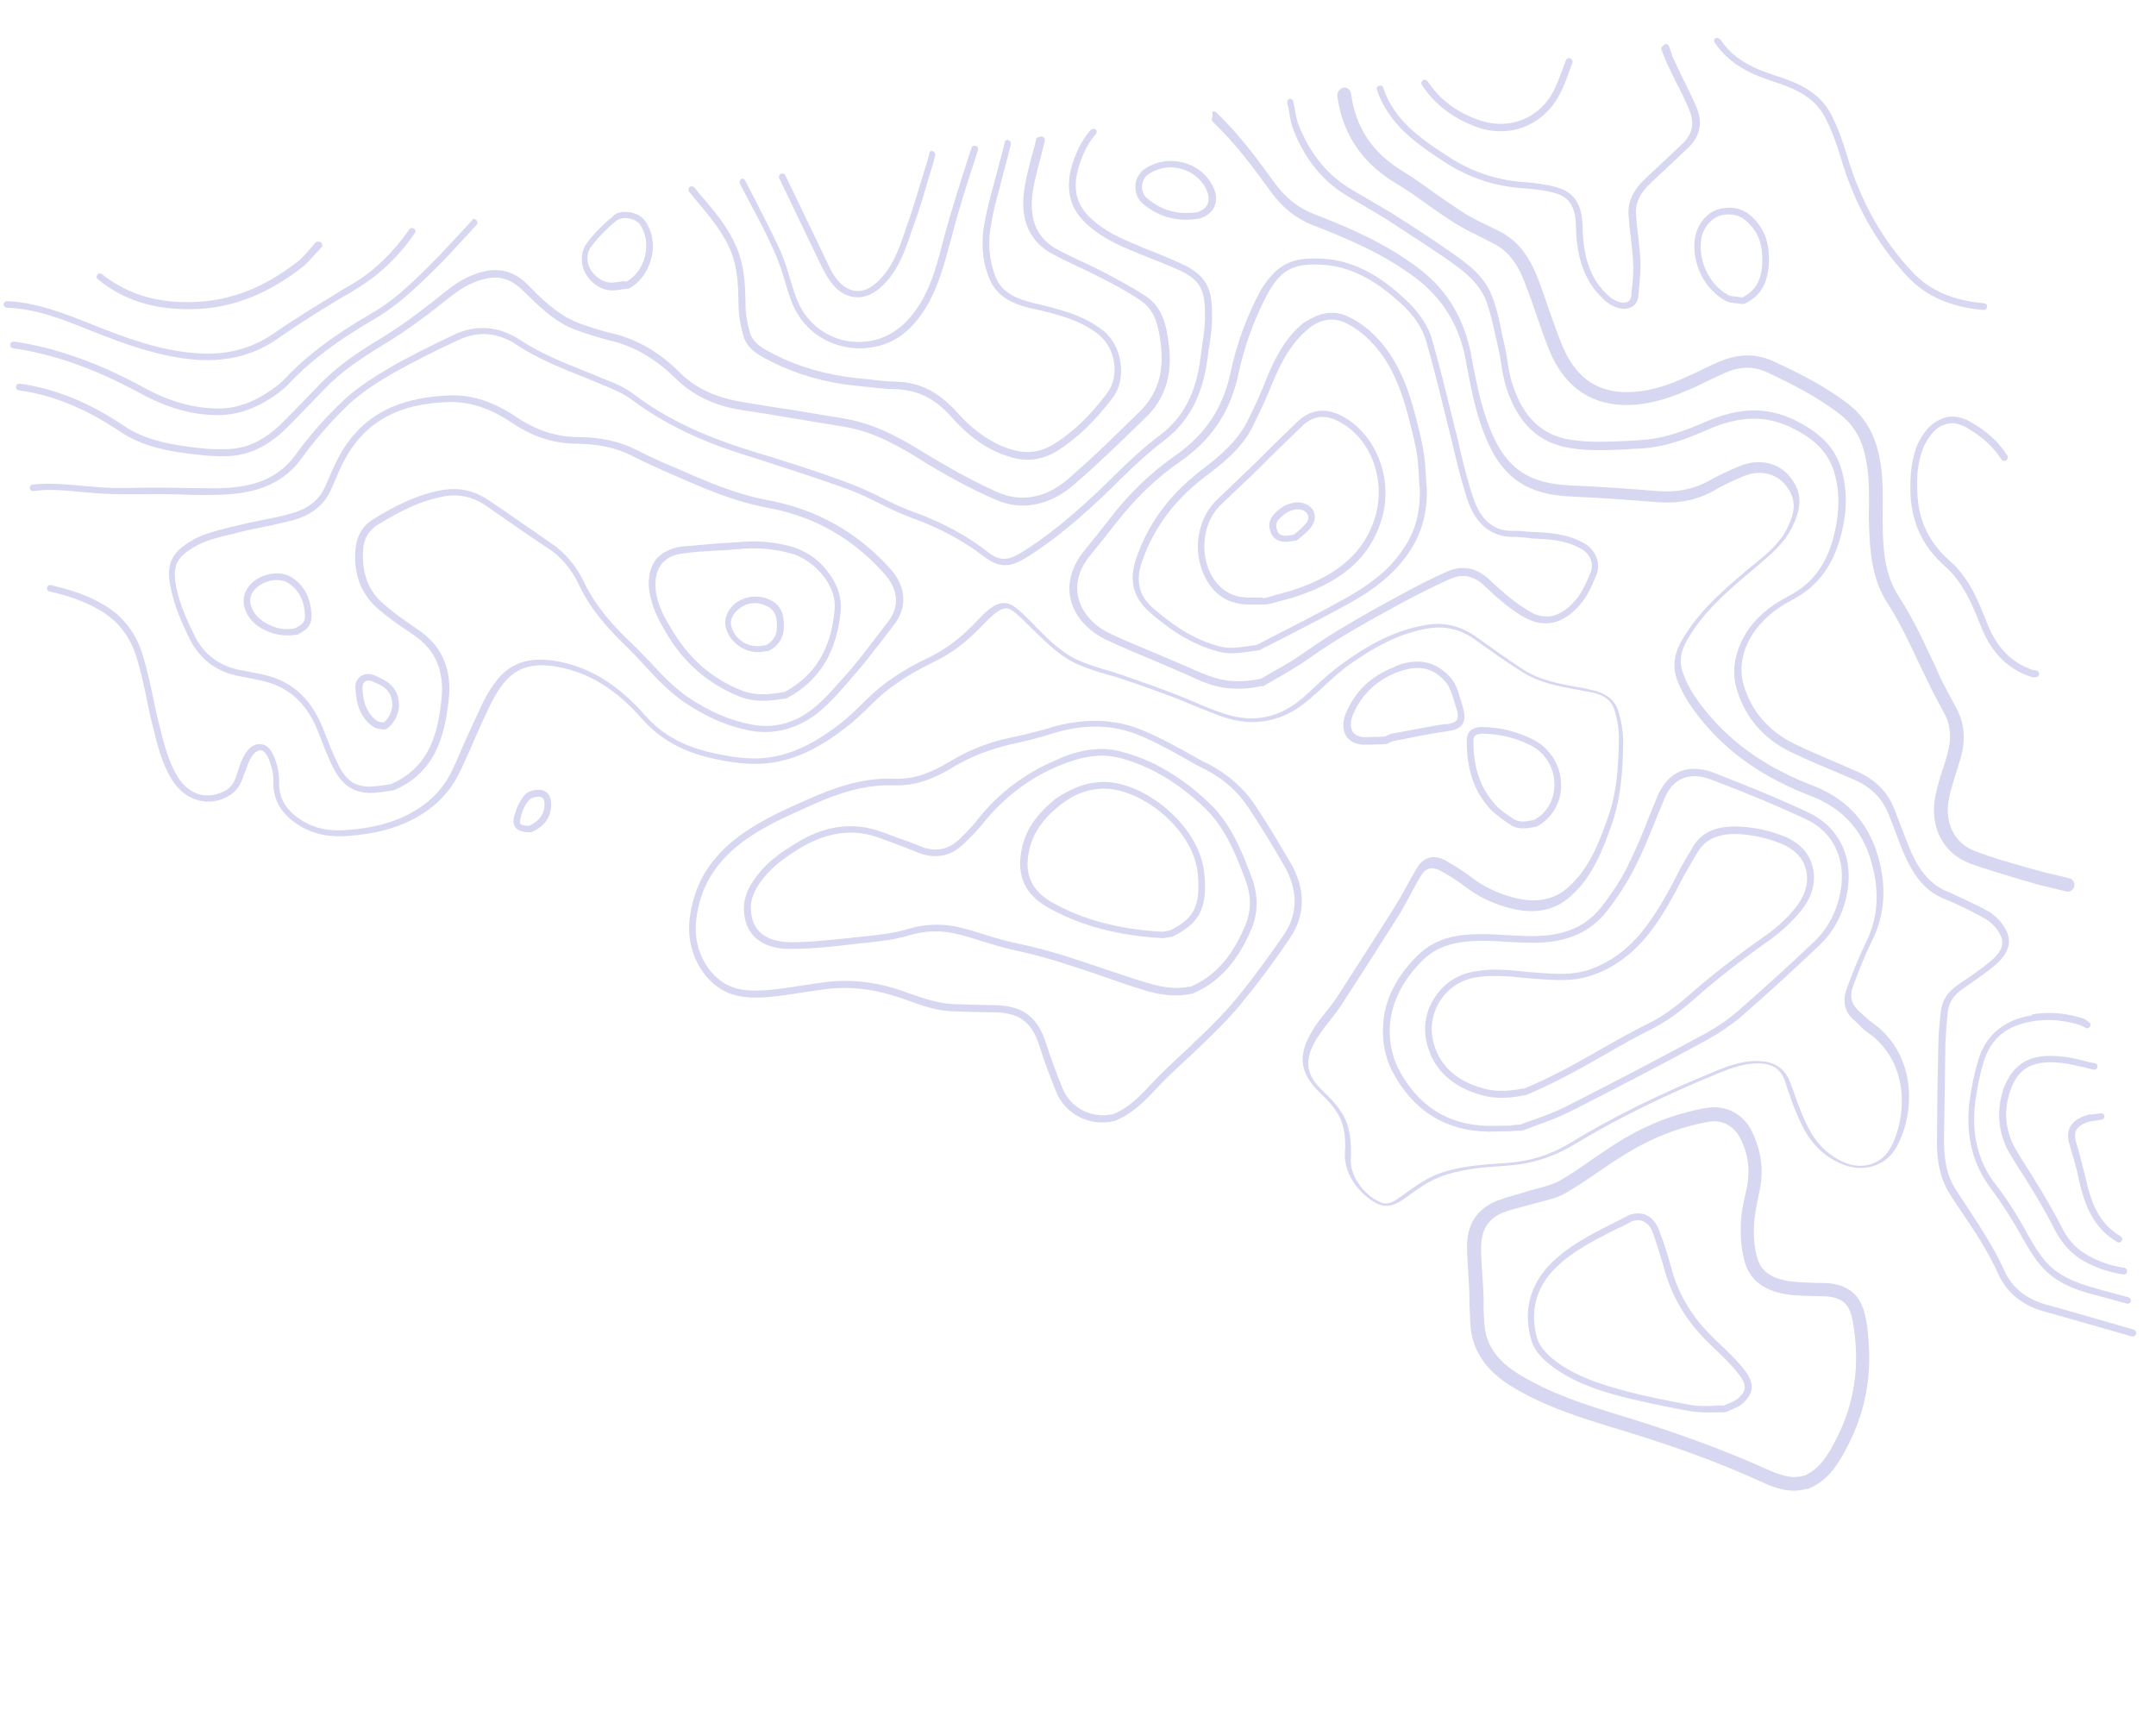 <?xml version="1.0" encoding="UTF-8"?> <svg xmlns="http://www.w3.org/2000/svg" width="1564" height="1250" viewBox="0 0 1564 1250" fill="none"> <path d="M880.036 80.792C880.706 80.694 881.425 80.932 882.193 81.504C898.843 97.206 912.106 115.456 924.933 133.085C932.62 143.596 941.876 150.798 953.139 155.315C977.768 164.727 1005.85 176.713 1030.12 195.414C1049.79 210.676 1061.95 230.797 1067.14 257.061L1067.44 259.072C1070.35 274.381 1073.31 290.025 1078.52 304.66C1089.86 337.897 1106.45 350.871 1139.82 352.17C1161.84 353.067 1183.29 354.735 1201.63 356.169C1216.18 357.469 1228.81 354.946 1240.19 348.501C1246.83 344.799 1254.2 341.332 1261.94 338.151C1275.81 332.371 1290.27 335.395 1298.68 346.143C1307.08 356.89 1307.54 367.084 1300.16 382.183C1294.4 394.309 1284.28 402.282 1274.87 410.493C1273.34 411.742 1271.52 413.372 1270 414.621C1254.76 427.442 1238.95 441.033 1227.46 458.439C1220.46 469.036 1216.94 477.758 1220.84 488.134C1224.99 500.186 1232.58 510.026 1238.39 517.048C1257.51 540.258 1282.59 557.472 1315.55 570.116C1341.28 580.05 1357.37 598.916 1363.81 626.709C1368.56 647.566 1366.45 666 1357.41 683.735C1352.36 693.706 1348.46 704.534 1344.47 714.692L1344.23 715.41C1341.52 722.646 1343.07 728.578 1348.59 733.589C1349.74 734.448 1350.94 735.642 1352.14 736.833C1354.11 738.6 1355.69 740.08 1357.61 741.512C1388.4 762.681 1390.52 803.075 1376.71 830.397C1368.23 847.364 1350.82 849.9 1338.17 845.243C1324.8 840.35 1314.15 830.611 1307.31 816.558C1302.98 807.954 1299.56 798.532 1296.52 789.398L1294.68 783.851C1291.84 776.055 1286.85 772.336 1278.18 771.544C1267.46 770.713 1257.37 774.233 1246.7 778.523C1206.68 794.952 1172.22 811.942 1141.73 830.406C1127.58 838.964 1111.27 844.416 1094.67 845.465L1093.66 845.611C1076.72 846.712 1059.11 847.907 1043.28 854.315C1035.54 857.496 1028.08 862.685 1021.3 867.776L1017.57 870.372C1011.36 874.696 1005.72 875.86 1000.64 873.865C989.376 869.347 974.447 853.735 975.645 836.116C976.106 829.893 975.849 823.431 974.252 817.164C971.738 806.928 964.489 799.431 957.723 792.893C942.654 778.667 941.087 765.558 952.142 747.531C954.859 742.687 958.676 738.37 961.823 734.15C964.735 730.646 967.596 726.81 969.837 723.404C984.091 701.492 998.009 679.627 1011.35 658.529C1014.41 653.639 1017.12 648.797 1019.84 643.954C1022.55 639.112 1025.22 633.936 1028.27 629.046C1032.99 621.518 1040.59 619.726 1048.79 624.347C1054.78 627.921 1061.5 631.734 1067.3 636.361C1075.41 642.704 1084.61 647.179 1095.34 650.407C1112.87 655.719 1126.89 653.336 1137.78 643.543C1152.92 630.052 1160.1 611.221 1166.84 591.769C1172.64 575.189 1173.93 558.241 1174.35 537.659C1174.62 530.094 1173.45 522.055 1170.99 514.548C1168.63 507.709 1163.25 503.703 1152.38 501.864C1149.94 501.535 1147.83 501.16 1145.34 500.496C1131.31 498.093 1116.89 495.401 1104.48 487.633C1092.06 479.865 1080.21 471.327 1069.9 463.936C1059.59 456.543 1048.96 453.988 1036.56 455.792C1013.5 459.492 994.672 471.128 979.145 481.938C971.406 487.511 964.482 493.991 957.558 500.472C955.124 502.537 953.022 504.554 950.588 506.62C931.819 523.374 910.579 527.836 887.583 520.239C880.012 517.577 872.728 514.534 865.828 511.777C861.084 509.73 856.005 507.735 850.926 505.737C840.431 501.792 828.5 497.373 815.565 493.099C811.589 491.627 807.326 490.537 803.396 489.399C796.261 487.36 788.739 485.034 781.79 481.942C768.994 476.279 759.345 466.397 749.796 457.184C748.596 455.991 747.012 454.51 745.812 453.319C738.228 445.871 733.764 441.048 729.362 441.347C725.627 441.549 720.994 444.961 712.689 453.693C701.711 465.212 690.342 474.051 677.863 479.971C658.695 489.261 644.361 498.871 632.712 510.488C627.031 516.103 620.156 522.919 612.752 528.443C598.898 539.012 580.168 551.315 556.241 553.773C542.075 555.151 528.38 552.699 517.077 550.241C495.523 545.511 478.794 536.318 465.686 521.467C446.815 499.929 427.301 488.064 404.793 483.815C387.552 480.511 375.403 483.991 366.623 494.161C362.806 498.478 359.182 504.139 355.755 511.137C350.519 522.16 345.331 533.518 340.765 544.443C338.672 548.854 336.626 553.598 334.532 558.006C329.107 570.083 321.284 579.774 310.774 587.461C291.902 601.154 270.564 604.945 254.006 606.329C239.84 607.707 227.867 605.347 217.752 599.294C204.231 591.002 197.933 580.632 198.326 566.893C198.551 561.387 197.003 555.456 194.401 549.336C192.959 546.469 191.326 544.653 189.218 544.276C187.161 544.233 184.962 545.58 182.958 548.265C180.718 551.67 179.244 555.646 177.822 559.96L177.297 561.06C175.397 566.812 173.213 572.944 166.618 576.982C159.401 581.452 151.364 582.622 143.891 580.633C135.699 578.406 129.078 572.871 124.127 564.698C116.866 552.415 113.91 539.165 110.619 525.962C109.071 520.031 107.858 514.05 106.645 508.07C104.464 497.785 102.186 486.83 98.999 476.691C94.459 461.959 86.004 450.876 73.251 443.157C63.136 437.104 51.54 432.635 35.973 429.087C34.586 428.947 33.672 427.372 34.196 426.269C34.336 424.88 35.912 423.966 37.014 424.49C53.299 428.276 65.229 432.695 75.731 439.034C89.587 447.277 98.904 459.603 103.591 475.338C106.826 485.812 109.106 496.767 111.285 507.052C112.498 513.033 113.662 518.678 115.21 524.609C118.453 537.477 121.408 550.729 128.236 562.389C132.371 569.654 138.227 574.616 144.979 576.371C151.014 577.885 157.713 576.91 164.022 573.256C169.039 570.13 170.751 565.435 172.363 560.07L172.838 558.632C174.214 553.986 175.975 549.623 178.5 545.836C181.312 541.665 185.424 539.356 189.254 539.825C193.084 540.294 196.203 542.917 198.275 547.745C201.307 554.487 202.667 561.473 202.491 567.313C202.189 579.328 207.573 588.12 219.608 595.605C228.622 601.131 239.542 603.305 252.702 602.073C268.59 600.784 289.258 597.093 306.887 584.263C316.776 577.009 324.029 568.088 329.167 556.392C331.26 551.984 333.307 547.24 335.065 542.88C339.966 531.904 345.153 520.545 350.39 509.523C353.817 502.525 357.725 496.483 361.831 491.781C372.088 480.025 385.578 476.352 404.543 479.748C428.105 484.183 448.387 496.623 468.072 519.066C480.363 533.012 496.327 541.633 516.825 546.174C530.955 549.247 542.495 550.986 554.651 549.9C577.238 547.638 595.348 535.765 608.579 525.631C615.363 520.537 621.044 514.922 627.92 508.106C639.853 496.108 654.475 486.112 674.313 476.724C686.457 470.853 697.204 462.447 707.897 451.313C715.866 442.628 721.98 437.634 727.772 437.475C734.233 437.218 739.081 442.327 747.864 450.967C749.065 452.161 750.647 453.641 751.896 455.168C761.112 464.429 770.328 473.692 782.405 479.115C788.97 481.923 796.49 484.247 803.293 486.336C807.557 487.424 811.533 488.898 815.845 490.323C829.164 494.883 840.711 499.017 851.59 503.247C856.669 505.243 861.748 507.241 866.491 509.285C873.441 512.377 880.725 515.423 888.247 517.747C909.47 524.918 929.037 520.702 946.274 505.195C948.711 503.129 950.812 501.112 952.912 499.098C959.836 492.617 967.093 486.088 975.168 480.464C990.026 469.751 1010.43 457.202 1034.5 453.358C1047.85 451.072 1059.92 454.103 1071.38 462.352C1081.69 469.745 1093.54 478.281 1105.62 486.098C1117.32 493.631 1131.35 496.034 1144.72 498.534C1147.16 498.863 1149.6 499.192 1151.75 499.904C1160.18 501.412 1170.58 504.687 1173.91 515.831C1176.42 523.675 1177.69 532.385 1177.47 540.282C1177.1 561.202 1175.56 578.869 1169.87 596.116C1162.88 616.288 1155.47 635.837 1139.42 650.143C1127.35 661.138 1111.65 663.765 1092.34 658.024C1080.89 654.561 1071.31 649.8 1062.82 643.17C1057.06 638.876 1051.02 634.967 1045.08 631.729C1041 629.585 1035.3 628.022 1031.16 634.782C1028.11 639.672 1025.39 644.514 1023.01 649.306C1020.3 654.15 1017.63 659.326 1014.58 664.216C1001.23 685.314 987.312 707.18 973.058 729.092C970.533 732.882 967.672 736.718 964.76 740.219C961.613 744.441 958.129 748.71 955.365 753.216C945.691 768.991 946.916 779.758 960.352 792.168C967.503 798.992 975.568 807.397 978.28 818.973C979.925 825.575 980.279 832.704 979.914 839.599C978.711 854.825 991.624 868.336 1001.78 872.329C1005.42 873.852 1009.39 872.932 1014.03 869.52L1017.75 866.926C1024.87 861.784 1032.61 856.211 1040.64 852.646C1057.09 845.806 1075.42 844.848 1092.7 843.701L1093.71 843.554C1109.64 842.6 1124.99 837.63 1138.52 829.504C1169.29 810.657 1203.76 793.667 1244.12 777.188C1255.73 772.42 1266.16 768.849 1277.94 769.871C1288.33 770.751 1295.23 775.903 1298.66 785.325L1300.88 791.156C1303.87 799.957 1307.29 809.377 1311.57 817.648C1317.88 830.41 1327.38 839.289 1339.7 843.994C1350.19 847.939 1364.93 845.793 1372.07 831.414C1384.78 805.963 1383.05 768.247 1354.57 748.794C1352.31 747.413 1350.3 745.312 1348.66 743.496C1347.51 742.64 1346.65 741.397 1345.5 740.538C1338.11 734.43 1336.27 726.491 1339.69 717.098L1339.93 716.379C1343.87 705.887 1348.1 695.01 1353.1 684.704C1361.62 668.072 1363.49 650.356 1358.94 630.838C1353.03 604.336 1338.19 586.999 1313.9 577.538C1280.21 564.659 1254.36 546.873 1234.82 523.04C1228.58 515.397 1220.94 505.222 1216.35 492.549C1211.63 478.873 1217.53 467.753 1223.73 458.641C1235.46 440.516 1252.22 426.446 1267.12 413.674C1268.65 412.425 1270.46 410.792 1272.33 409.494C1281.5 402.002 1291.29 394.077 1296.53 383.054C1303.14 369.777 1302.59 361.307 1295.44 352.087C1288.33 343.203 1276.31 340.508 1264.4 345.66C1256.66 348.841 1249.63 352.257 1243.32 355.913C1230.99 362.839 1217.69 365.46 1202.13 364.306C1184.13 362.821 1162.34 361.204 1140.66 360.258C1105.23 358.917 1087.1 344.797 1074.8 309.647C1069.54 294.68 1066.53 278.698 1063.62 263.389L1063.33 261.379C1058.66 236.406 1046.98 217.242 1028.08 202.55C1004.19 184.137 976.544 172.772 952.25 163.312C940.271 158.557 930.245 150.783 922.079 139.316C909.249 121.687 896.038 103.771 879.768 88.354C878.955 87.448 878.711 85.773 879.616 84.957C879.031 80.938 879.701 80.84 880.036 80.792Z" fill="#0004AD" fill-opacity="0.16"></path> <path d="M935.492 71.692C936.83 71.497 937.981 72.356 938.176 73.694C938.469 75.704 939.096 77.666 939.389 79.674C940.023 84.03 940.992 88.335 942.533 91.872C951.014 112.53 963.451 127.478 980.28 137.342L984.402 139.819C992.265 144.488 1000.46 149.11 1008.71 154.066C1024.53 164.075 1037.38 172.465 1049.18 180.666C1062.85 189.965 1076.9 199.549 1082.69 215.808C1086.01 224.558 1088.1 234.173 1089.75 243.168C1090.47 245.798 1090.86 248.478 1091.64 251.443C1092.51 255.08 1093.04 258.764 1093.58 262.447C1094.46 268.476 1095.62 274.122 1097.46 279.669C1105.32 303.151 1118.81 315.897 1139.45 319.048C1153.09 321.165 1167.36 320.457 1181.28 319.798C1184.01 319.743 1186.69 319.353 1189.42 319.295C1206.41 318.532 1222.29 312.459 1236.77 306.244C1260.87 295.555 1281.31 294.972 1301.15 304.397C1319.55 313.346 1330.3 323.752 1335.18 338.436C1338.94 350.199 1340.13 363.025 1337.96 376.338C1333.3 405.406 1321.34 424.249 1300.02 435.221C1287.3 441.86 1277.89 450.071 1271.46 459.902C1263.64 471.986 1261.43 484.964 1264.86 496.776C1270.36 515.813 1283.09 530.378 1301.16 539.376C1314.77 545.946 1328.95 551.746 1342.47 557.646L1345.39 558.932C1359.58 564.732 1369.13 573.946 1374.04 586.568C1375.68 590.778 1377.32 594.985 1379.01 599.528C1381.27 605.697 1383.92 612.152 1386.57 618.607C1393.07 632.71 1400.47 641.209 1411.11 646.159L1415.47 647.92C1424.29 652.108 1433.44 656.248 1442.36 661.106C1447.58 664.107 1452.05 668.932 1454.84 673.998C1459.94 683.174 1457.14 692.132 1446.44 700.873C1440.04 706.25 1433.16 710.674 1426.66 715.382L1423.55 717.545C1417.34 721.868 1413.67 727.193 1412.97 734.134C1411.94 743.52 1411.58 750.414 1411.22 757.306C1410.9 780.953 1410.63 804.936 1410.2 825.521C1410.14 836.817 1410.89 851.415 1419.16 863.551C1420.94 866.37 1422.67 868.855 1424.45 871.674C1435.02 887.921 1446.31 904.404 1454.45 922.716C1459.89 934.237 1469.97 942.347 1484.24 946.426C1499.19 950.406 1513.85 954.771 1528.84 959.087L1547.76 964.54C1549.2 965.015 1549.73 966.306 1549.59 967.695C1549.11 969.132 1547.82 969.662 1546.44 969.522L1527.51 964.068C1512.52 959.753 1497.91 955.723 1482.91 951.407C1467.25 947.189 1455.98 937.886 1450.01 925.073C1441.92 907.097 1431.01 890.899 1420.15 875.037C1418.37 872.217 1416.64 869.732 1414.86 866.913C1406.06 853.486 1404.83 837.933 1405.13 825.917C1405.22 805.381 1405.49 781.401 1406.14 757.705C1406.17 750.859 1406.82 743.581 1407.85 734.198C1408.69 725.866 1412.88 719.44 1420.67 714.202L1423.78 712.039C1430.32 707.665 1437.16 702.908 1443.27 697.914C1452.44 690.422 1454.63 684.29 1450.49 677.024C1448.18 672.914 1444.15 668.713 1439.69 666.283C1431.11 661.375 1422.29 657.187 1413.52 653.334L1409.16 651.576C1397.47 646.437 1389.26 637.027 1382.23 621.633C1379.24 615.227 1376.93 608.725 1374.66 602.556C1373.02 598.346 1371.38 594.139 1369.74 589.932C1365.02 578.648 1356.62 570.294 1343.54 565.016L1340.62 563.73C1326.77 557.879 1312.58 552.079 1298.97 545.509C1279.47 536.035 1265.93 520.563 1259.84 499.902C1255.83 486.461 1258.57 472.382 1266.86 458.861C1273.53 448.311 1283.56 439.67 1297.23 432.549C1317.6 422.059 1328.42 404.748 1332.6 377.118C1334.53 364.524 1333.78 352.32 1330.11 341.224C1325.77 327.835 1316.17 318.285 1298.87 309.859C1280.51 301.245 1261.41 301.633 1238.61 311.792C1223.5 318.44 1207.29 324.561 1189.63 325.422C1186.9 325.477 1184.17 325.534 1181.49 325.925C1167.56 326.584 1152.97 327.34 1138.6 324.986C1116.52 321.359 1101.5 307.471 1093.06 282.362C1091.18 276.48 1089.96 270.499 1089.09 264.47C1088.55 260.787 1088.01 257.103 1087.19 253.801C1086.47 251.172 1086.08 248.491 1085.3 245.527C1083.32 236.579 1081.28 227.3 1078.34 218.834C1072.75 203.915 1059.46 194.904 1046.9 186.131C1034.76 177.977 1021.91 169.587 1006.43 159.528C998.515 154.524 990.316 149.902 982.453 145.233L978.331 142.756C960.401 132.368 947.148 116.512 938.521 94.851C936.882 90.644 935.864 86.002 935.23 81.648C934.938 79.64 934.645 77.63 934.066 76.003C933.341 73.374 934.2 72.222 935.492 71.692Z" fill="#0004AD" fill-opacity="0.16"></path> <path d="M792.952 93.471C793.622 93.374 794.341 93.611 794.725 93.897C795.876 94.754 795.785 96.478 794.877 97.295C788.434 104.732 784.295 113.884 781.69 124.184C778.471 137.309 781.037 147.88 789.483 156.569C797.931 165.257 808.335 170.925 821.082 176.253C826.545 178.535 831.672 180.868 837.086 182.815C843.652 185.623 850.168 188.093 856.782 191.234C877.63 200.512 879.337 212.235 879.241 230.377C879.26 237.558 878.227 244.55 877.192 251.541C876.577 254.366 876.297 257.144 876.017 259.92C872.405 286.784 862.499 305.67 844.967 319.168C834.506 327.19 823.905 336.601 812.256 348.216C794.02 366.261 772.056 386.903 746.396 403.295C734.21 411.226 725.936 413.115 713.607 403.623C698.595 392.127 681.528 382.982 661.31 375.665C653.356 372.72 645.639 369.053 638.257 365.34C631.259 361.912 623.879 358.199 616.644 355.491C593.167 346.937 569.498 339.436 547.605 332.363C521.496 324.535 487.909 312.324 458.698 290.241C452.175 285.374 443.788 281.807 436.171 278.812L432.528 277.29C428.503 275.483 424.524 274.009 420.165 272.251C405.263 266.211 389.64 259.933 375.638 250.685C361.587 241.101 347.033 239.801 332.307 246.733C313.09 255.688 298.463 263.29 285.175 270.697C274.135 277.093 262.857 284.207 253.212 293.137C240.609 305.233 229.155 318.187 218.901 332.336C202.687 354.878 178.906 358.341 158.134 358.97C149.278 359.232 140.376 359.162 131.757 358.706C126.971 358.719 121.801 358.445 117.015 358.457C112.229 358.47 107.44 358.485 102.319 358.546C92.746 358.571 82.839 358.645 72.832 358.052C68.332 357.68 63.831 357.309 59.331 356.938C47.889 355.869 35.727 354.56 24.339 356.218C22.998 356.413 21.847 355.554 21.652 354.214C21.457 352.876 22.316 351.724 23.656 351.529C35.761 350.109 47.922 351.415 59.7 352.438C64.203 352.809 68.702 353.178 73.202 353.549C82.875 354.194 92.783 354.12 101.971 353.809C106.757 353.794 111.881 353.732 116.667 353.72C121.454 353.707 126.624 353.981 131.41 353.969C139.98 354.09 148.882 354.16 157.451 354.281C178.223 353.652 199.326 350.579 214.444 329.908C224.696 315.759 236.436 302.421 249.376 290.276C259.307 280.962 270.92 273.799 282.245 267.02C295.484 259.278 310.159 252.011 329.665 242.672C345.68 235.21 362.293 236.553 377.831 246.946C391.449 255.908 406.735 262.235 421.254 267.986C425.279 269.795 429.593 271.218 433.618 273.027L437.259 274.55C445.597 277.782 453.984 281.349 460.94 286.835C489.381 308.348 522.586 320.273 548.36 328.15C570.539 334.839 594.205 342.338 617.734 351.226C625.351 354.223 632.684 357.601 640.066 361.314C647.448 365.028 654.83 368.741 662.733 371.354C683.337 378.957 701.121 388.339 716.183 400.169C725.442 407.373 731.233 407.214 743.417 399.283C768.457 383.323 790.419 362.682 808.371 345.02C820.02 333.403 830.908 323.61 841.704 315.539C858.325 302.856 867.708 285.073 870.847 259.649C871.127 256.87 871.742 254.043 871.973 250.932C873.055 244.276 874.09 237.284 874.12 230.439C874.027 213.35 873.33 203.876 854.687 195.645C848.122 192.837 841.556 190.031 835.042 187.561C829.577 185.277 824.163 183.33 819.035 180.997C807.391 176.193 795.552 170.052 785.903 160.169C776.257 150.284 773.447 138.04 776.758 123.191C779.6 112.175 784.312 102.252 791.041 94.434C791.947 93.618 792.617 93.52 792.952 93.471Z" fill="#0004AD" fill-opacity="0.16"></path> <path d="M755.105 98.981C755.44 98.933 755.775 98.884 756.159 99.17C757.597 99.645 758.124 100.935 757.938 101.988C757.134 105.867 755.946 109.462 755.142 113.34C752.916 121.532 750.735 130.057 749.227 138.487C746.125 159.462 752.289 173.613 768.155 181.564C773.716 184.518 779.227 187.135 784.739 189.754C790.585 192.322 796.48 195.226 802.041 198.18C811.677 203.276 821.694 208.656 831.142 214.806C843.657 223.245 846.327 236.88 847.894 249.992C850.826 272.482 844.841 290.113 830.088 303.89C826.508 307.489 822.879 310.754 819.297 314.353C806.408 326.835 793.181 339.363 779.524 351.27C761.615 366.876 740.996 370.904 721.97 362.387C703.711 354.443 684.776 344.202 664.062 331.14C643.781 318.702 628.112 312.092 611.303 309.407C597.99 307.241 585.012 305.027 571.699 302.862C560.828 301.023 549.958 299.186 539.136 297.682C518.496 294.53 502.681 286.914 489.912 274.407C476.33 260.994 461.709 252.177 445.325 247.722L442.5 247.107C432.87 244.405 423.243 241.703 414.137 237.898C400.24 231.712 389.391 220.636 379.026 210.515C371.442 203.068 363.488 200.122 354.16 201.822C345.164 203.474 336.847 207.423 327.007 215.012C312.915 226.298 296.625 238.93 279.327 249.316C263.938 258.74 247.977 268.93 235.234 282.414C224.828 293.166 216.523 301.9 208.454 309.914C195.04 323.496 180.65 330.382 165.335 330.901C158.873 331.157 151.644 330.841 142.595 329.766C123.825 327.708 103.855 324.459 86.784 312.922C62.137 296.33 38.127 286.488 13.708 283.202C12.319 283.062 11.454 281.819 11.594 280.43C11.734 279.041 12.977 278.178 14.363 278.318C39.503 281.839 64.181 291.586 89.596 308.749C105.902 319.715 124.818 322.776 143.252 324.88C152.301 325.957 158.812 326.036 165.273 325.78C179.583 325.405 192.347 319.1 205.19 306.285C213.257 298.27 221.562 289.535 231.968 278.786C245.335 264.868 261.582 254.293 277.304 244.823C294.27 234.485 310.224 221.902 324.313 210.614C334.439 202.64 343.713 198.213 353.379 196.463C364.383 194.519 374.108 197.891 382.508 206.247C392.538 216.416 402.955 226.871 416.134 232.817C424.905 236.67 434.533 239.375 443.777 241.79L446.604 242.405C463.704 247.099 479.047 256.152 493.062 270.187C504.676 281.836 520.061 288.83 539.645 291.793C550.518 293.632 561.388 295.469 572.21 296.973C585.523 299.138 598.501 301.352 611.812 303.518C633.89 307.144 652.49 317.434 666.395 326.013C687.058 338.739 705.66 349.027 723.584 357.022C745.532 366.822 764.27 356.913 775.779 346.685C789.436 334.778 802.661 322.25 815.217 309.817C818.797 306.218 822.428 302.952 826.008 299.354C839.519 286.442 844.693 270.295 842.005 249.481C840.536 237.039 838.11 225.079 827.129 217.786C818.017 211.587 807.999 206.204 798.412 201.443C792.852 198.491 786.956 195.586 781.11 193.018C775.599 190.401 770.087 187.781 764.525 184.83C746.79 175.782 739.614 159.383 743.144 136.637C744.603 127.873 746.783 119.346 749.01 111.156C750.197 107.561 751.001 103.683 751.854 100.139C753.143 99.609 754.1 99.128 755.105 98.981Z" fill="#0004AD" fill-opacity="0.16"></path> <path d="M974.672 63.592C977.35 63.202 979.702 65.254 980.092 67.933C983.317 92.433 995.572 110.83 1017.34 124.078C1025.59 129.034 1033.26 134.758 1040.89 140.147C1047.36 144.676 1053.83 149.206 1060.64 153.687C1066.68 157.596 1073.68 161.023 1080.3 164.166C1082.5 165.211 1085.09 166.545 1087.29 167.593C1100.19 173.923 1108.98 184.957 1115.53 201.789C1118.33 209.249 1121.18 217.045 1123.63 224.552C1126.53 232.683 1129.47 241.146 1132.7 249.228C1141.86 272.18 1156.15 283.437 1177.5 284.434C1190.91 284.875 1204.16 281.919 1220.56 274.744C1224.38 272.82 1228.59 271.181 1232.41 269.256C1237.19 266.849 1242.31 264.396 1247.47 262.275C1261.34 256.492 1273.98 256.363 1286.44 262.074C1304.41 270.403 1323.2 279.639 1340.51 292.85C1351.31 301.2 1358.37 312.142 1362.14 326.3C1365.87 340.124 1365.86 354.148 1365.75 367.504C1365.61 371.285 1365.82 375.02 1365.68 378.801C1365.93 399.288 1367.17 417.233 1377.7 433.144C1386.98 447.529 1394.34 462.874 1401.32 477.933C1403.3 482.094 1405.22 485.917 1406.86 490.125C1409.36 495.575 1412.59 501.262 1415.42 506.664C1416.82 509.198 1418.26 512.065 1419.66 514.599C1425.38 525.737 1426.18 538.274 1421.44 552.648L1420.06 557.294C1417.73 564.816 1415.07 572.386 1413.75 579.762C1410.45 597.003 1417.72 611.678 1432.57 617.383C1444.17 621.851 1456.67 625.503 1468.79 628.869L1475.93 630.907C1481.63 632.472 1487.66 633.989 1493.31 635.217C1495.81 635.88 1498.63 636.495 1501.12 637.159C1503.61 637.823 1505.34 640.306 1504.73 643.133C1504.06 645.623 1501.58 647.353 1498.75 646.738C1496.26 646.074 1493.77 645.41 1490.95 644.798C1485.25 643.232 1478.92 642.1 1473.18 640.202L1466.04 638.161C1453.87 634.461 1441.37 630.809 1429.1 626.438C1409.55 619.023 1399.59 599.952 1403.89 577.777C1405.45 569.685 1408.06 561.779 1410.67 553.873L1412.04 549.227C1415.79 537.394 1415.38 527.533 1411.01 518.594C1409.61 516.062 1408.17 513.193 1406.77 510.661C1403.93 505.26 1400.71 499.572 1398.16 493.787C1396.18 489.626 1394.26 485.802 1392.29 481.644C1385.35 466.92 1378.37 451.859 1369.53 438.098C1357.66 419.987 1356.4 399.648 1355.73 378.539C1355.52 374.807 1355.66 371.026 1355.79 367.243C1355.9 353.887 1355.77 341.252 1352.53 328.384C1349.38 316.186 1343.66 307.443 1334.41 300.239C1317.86 287.599 1299.4 278.315 1282.15 270.224C1272.23 265.512 1261.99 265.634 1251.09 270.641C1246.26 272.713 1241.14 275.168 1236.36 277.573C1232.2 279.547 1228.38 281.473 1224.17 283.112C1206.48 290.818 1191.6 294.352 1176.81 293.769C1151.68 292.64 1133.59 278.856 1123.28 252.65C1120 244.236 1117.06 235.77 1114.12 227.307C1111.66 219.797 1108.86 212.339 1106.06 204.878C1100.52 190.295 1093.03 181.122 1082.39 176.173C1080.18 175.127 1077.98 174.08 1075.72 172.697C1068.73 169.27 1061.73 165.843 1054.97 161.697C1048.16 157.216 1041.35 152.732 1034.83 147.867C1027.2 142.481 1019.58 137.092 1011.71 132.422C987.694 117.791 973.66 96.576 970.045 69.396C969.99 66.669 971.992 63.982 974.672 63.592Z" fill="#0004AD" fill-opacity="0.16"></path> <path d="M730.507 101.537C730.842 101.489 731.177 101.44 731.561 101.726C732.999 102.201 733.529 103.49 733.34 104.544L731.824 110.58C730.783 115.18 729.36 119.491 728.318 124.088C727.465 127.632 726.28 131.226 725.476 135.105C723.01 144.016 720.545 152.924 719.135 162.024C716.346 175.77 717.529 188.594 721.965 200.261C726.45 212.264 736.656 216.593 751.219 220.287L751.554 220.238C768.222 224.31 785.56 228.285 800.239 239.83C814.15 250.8 817.612 274.581 807.31 288.395C794.668 304.944 782.4 316.991 768.351 326.22C756.787 333.718 745.399 335.376 732.512 331.438C717.135 326.836 703.852 317.825 690.361 302.687C678.453 289.028 665.225 282.746 649.426 282.309C642.248 282.328 635.256 281.295 628.313 280.595C625.535 280.315 622.759 280.035 619.981 279.755C598.101 277.469 577.741 271.541 559.287 262.256L558.903 261.97C550.805 258.019 541.552 253.209 538.987 242.638C536.811 234.745 535.689 227.04 535.719 220.197C535.542 207.225 535.077 194.637 530.209 182.348C524.331 167.813 513.67 155.683 503.731 143.789L499.984 139.205C499.168 138.297 499.259 136.575 500.167 135.759C501.074 134.942 502.799 135.033 503.615 135.941L507.36 140.526C517.636 152.368 528.343 164.833 534.702 180.325C540.004 193.235 540.565 206.494 540.792 219.799C540.715 226.309 541.74 233.343 543.864 240.901C546.088 249.127 553.854 253.127 561.236 256.842L561.62 257.129C579.355 266.176 599.331 271.817 620.541 274.201C623.319 274.481 626.095 274.761 628.873 275.041C635.481 275.79 642.806 276.774 649.316 276.853C666.788 277.046 680.833 284.235 693.891 298.752C706.566 312.981 719.466 321.708 733.791 326.122C745.575 329.536 755.29 328.122 765.611 321.489C779.372 312.644 791.356 300.978 803.374 284.864C812.245 272.97 809.319 252.872 797.278 242.996C783.702 231.975 767.418 228.189 750.415 224.166L750.08 224.215C737.339 221.281 723.349 216.819 717.325 201.279C712.407 188.655 711.462 175.112 714.437 160.313C716.185 151.166 718.601 141.92 721.068 133.011C721.918 129.466 723.106 125.874 723.958 122.328C724.997 117.73 726.423 113.419 727.464 108.822L728.978 102.787C728.594 102.5 729.502 101.684 730.507 101.537Z" fill="#0004AD" fill-opacity="0.16"></path> <path d="M1208.13 31.996C1209.14 31.85 1210.24 32.374 1210.77 33.665C1211.25 34.62 1211.44 35.96 1211.93 36.916C1212.6 39.213 1213.23 41.172 1214.19 43.085C1216.16 47.244 1218.14 51.402 1220.11 55.563C1223.53 62.589 1227.33 69.903 1230.46 77.315C1235.52 88.55 1233.3 99.134 1224.56 107.248C1221.27 110.462 1217.64 113.728 1214.34 116.943C1208.61 122.225 1203.22 127.457 1197.49 132.737C1189.66 140.034 1186.28 147.367 1186.78 155.502C1187.17 160.576 1187.62 165.984 1188.35 171.008C1188.89 177.086 1189.82 183.45 1190.03 189.576C1190.19 195.368 1189.73 201.592 1189.17 207.146C1188.84 209.586 1188.84 211.981 1188.52 214.421C1188.28 217.535 1186.95 220.122 1185.14 221.754C1182.99 223.436 1180.02 224.21 1176.91 223.979C1172.74 223.559 1168.34 221.466 1164.83 218.554C1146.46 202.759 1143.62 180.94 1143.19 163.9C1142.87 149.923 1138.45 143.044 1128.1 140.102C1120.24 137.826 1111.58 137.035 1103.63 136.484C1083.57 134.956 1064.88 128.785 1047.09 117.008C1025.56 103.041 1007.15 89.306 998.85 65.202C998.32 63.913 999.13 62.426 1000.47 62.231C1001.76 61.701 1003.25 62.511 1003.44 63.852C1011.21 86.661 1029.19 99.778 1049.96 113.172C1066.98 124.376 1084.61 130.359 1104 131.982C1112.28 132.487 1121 133.613 1129.19 135.84C1141.64 139.157 1147.75 148.189 1148.03 164.223C1148.43 188.108 1154.5 203.983 1167.79 215.388C1170.53 217.725 1174.17 219.248 1176.95 219.528C1178.67 219.619 1180.35 219.375 1181.59 218.51C1182.49 217.694 1183.3 216.207 1183.39 214.483C1183.39 212.091 1183.72 209.648 1184.05 207.207C1184.6 201.653 1185.11 195.764 1184.62 190.021C1184.41 183.895 1183.54 177.866 1182.99 171.788C1182.26 166.764 1181.82 161.357 1181.37 155.947C1180.68 146.472 1184.86 137.654 1193.6 129.541C1199.33 124.258 1204.73 119.027 1210.46 113.747C1213.75 110.53 1217.38 107.266 1220.67 104.049C1227.88 97.185 1229.44 89.093 1225.3 79.433C1222.17 72.024 1218.75 64.996 1215 58.017C1213.02 53.858 1211.05 49.699 1209.08 45.541C1208.06 43.293 1207.39 40.996 1206.43 39.086C1205.94 38.129 1205.8 37.124 1205.32 36.167C1204.79 34.876 1205.6 33.392 1206.89 32.861C1207.8 32.045 1207.8 32.045 1208.13 31.996Z" fill="#0004AD" fill-opacity="0.16"></path> <path d="M343.464 158.916C344.134 158.818 344.853 159.056 345.621 159.628C346.437 160.533 346.681 162.209 345.773 163.025C342.528 166.575 339.568 169.743 336.323 173.293C329.21 180.828 322.197 189.032 314.365 196.329L312.888 197.913C300.282 210.009 287.679 222.105 271.905 231.242C244.474 247.208 225.365 261.619 209.661 278.272C204.315 283.839 197.768 288.211 193.037 290.953C181.711 297.733 170.232 301.115 158.265 301.146C139.455 301.15 121.251 295.933 101.933 285.405C69.623 267.877 39.294 256.902 9.605 252.673C8.216 252.533 7.351 251.29 7.491 249.904C7.631 248.515 8.874 247.649 10.26 247.79C40.668 252.254 71.332 263.183 104.026 280.997C122.626 291.287 140.445 296.215 158.252 296.36C169.216 296.475 180.025 293.19 190.73 286.843C195.126 284.15 201.387 280.161 206.446 274.976C222.437 257.942 242.165 243.098 269.933 227.084C285.083 218.379 297.686 206.283 309.957 194.236L311.437 192.652C318.932 185.404 325.996 177.534 333.108 170C336.353 166.45 339.311 163.282 342.558 159.732C342.461 159.062 342.796 159.013 343.464 158.916Z" fill="#0004AD" fill-opacity="0.16"></path> <path d="M537.919 129.578C538.922 129.432 540.025 129.956 540.506 130.912C542.913 135.692 545.703 140.758 548.108 145.538C553.885 157.011 560.043 168.77 565.53 180.625C568.614 187.701 571.027 194.875 573.103 202.099C574.455 206.69 575.808 211.281 577.447 215.488C585.599 238.587 608.372 251.688 632.007 247.223C646.645 244.407 658.014 235.568 667.975 219.409C676.219 205.556 680.151 190.274 684.32 174.276C684.935 171.449 685.597 168.958 686.547 166.084C690.339 152.192 694.801 138.202 699.026 124.934C700.926 119.185 702.776 113.101 704.676 107.349C705.151 105.914 706.44 105.384 707.878 105.859C709.316 106.334 709.846 107.623 709.371 109.061C707.47 114.81 705.621 120.894 703.721 126.643C699.496 139.914 695.036 153.904 691.528 167.412C690.867 169.901 690.252 172.728 689.301 175.602C685.083 191.267 680.914 207.265 672.433 221.84C661.997 239.435 649.387 249.138 633.357 251.814C611.063 256.087 583.512 245.389 573.575 217.079C571.887 212.536 570.534 207.945 569.182 203.354C567.152 196.466 564.693 188.956 561.707 182.55C556.552 170.645 550.442 159.221 544.333 147.799C541.926 143.017 539.138 137.95 536.731 133.17C536.201 131.879 536.676 130.443 537.968 129.913C537.298 130.011 537.584 129.627 537.919 129.578Z" fill="#0004AD" fill-opacity="0.16"></path> <path d="M298.583 165.45C299.253 165.353 299.972 165.59 300.356 165.876C301.507 166.733 301.702 168.073 300.843 169.225C288.683 186.728 274.837 199.689 258.493 209.594C255.053 211.806 251.276 214.067 247.788 215.941C232.686 224.981 217.013 234.788 202.107 245.169C184.764 257.612 164.958 262.546 142.505 261.028C115.168 258.851 89.486 249.252 65.527 239.743C46.263 231.945 26.281 223.909 4.979 223.247C3.59 223.107 2.724 221.864 2.578 220.861C2.718 219.472 3.961 218.607 4.964 218.461C26.987 219.358 47.351 227.68 66.95 235.432C90.576 244.988 115.872 254.302 142.493 256.241C163.941 257.907 182.406 253.167 199.176 241.489C214.082 231.111 229.805 221.639 245.192 212.215C248.634 210.003 252.409 207.745 255.897 205.868C271.622 196.396 284.798 183.532 296.721 166.748C297.242 165.645 297.912 165.548 298.583 165.45Z" fill="#0004AD" fill-opacity="0.16"></path> <path d="M1475.11 735.692C1487.17 733.936 1498.94 734.956 1510.78 738.706C1512.21 739.181 1512.98 739.754 1514.13 740.613C1514.52 740.899 1514.9 741.185 1515.28 741.471C1516.39 741.995 1516.96 743.62 1516.11 744.771C1515.25 745.923 1513.96 746.453 1512.81 745.594C1512.42 745.308 1512.04 745.021 1511.32 744.784C1510.55 744.211 1509.83 743.974 1509.11 743.736C1497.28 739.986 1485.84 738.917 1474.16 740.959C1455.46 744.025 1444.19 753.532 1439.06 770.013C1436.07 780.025 1434.09 789.89 1432.82 799.995C1430.06 823.313 1435 843.116 1448.01 859.691C1457.28 871.681 1464.98 884.585 1471.04 895.674C1477.48 907.049 1483.4 917.133 1493.95 923.806C1503.39 929.955 1513.74 932.895 1525.14 936.024C1529.4 937.113 1534.05 938.489 1538.31 939.579L1544.01 941.143C1545.45 941.618 1545.98 942.909 1545.79 943.962C1545.32 945.4 1544.03 945.93 1542.97 945.741L1537.27 944.177C1533.01 943.087 1528.7 941.663 1524.1 940.622C1512.03 937.591 1501.3 934.365 1491.47 927.929C1480.49 920.635 1473.8 909.978 1467.31 898.269C1461.3 887.514 1453.65 874.946 1444.72 862.907C1431.22 845.376 1425.76 824.282 1428.66 799.575C1429.92 789.472 1432.14 778.886 1435.13 768.874C1440.68 750.622 1453.82 739.816 1474.2 736.506C1474.1 735.838 1474.44 735.789 1475.11 735.692Z" fill="#0004AD" fill-opacity="0.16"></path> <path d="M1245.46 27.59C1246.46 27.443 1247.23 28.016 1247.99 28.586C1257.7 43.592 1273.37 50.203 1288.8 55.14C1304.23 60.077 1319.9 66.688 1328.46 83.227C1332.79 91.832 1336.6 101.539 1340.03 113.353C1350.03 146.785 1365.66 174.267 1387.12 197.136C1399.7 210.698 1416.85 218.118 1439.35 219.972C1440.74 220.112 1441.61 221.355 1441.47 222.744C1441.33 224.131 1440.09 224.996 1438.7 224.856C1415.14 222.813 1396.88 214.869 1383.49 200.402C1361.6 176.909 1345.54 148.808 1335.44 114.706C1332.06 103.227 1328.25 93.518 1323.97 85.25C1316.32 70.288 1301.75 64.2 1287.38 59.451C1271.95 54.514 1254.84 47.428 1243.88 30.896C1243.02 29.653 1243.49 28.217 1244.74 27.352C1244.79 27.687 1245.12 27.638 1245.46 27.59Z" fill="#0004AD" fill-opacity="0.16"></path> <path d="M1413.06 302.469C1418.42 301.689 1424.07 302.917 1429.68 306.206C1441.23 312.732 1449.92 320.703 1456.12 330.403C1456.98 331.646 1456.51 333.084 1455.27 333.947C1454.02 334.812 1452.59 334.337 1451.72 333.096C1445.95 324.016 1437.7 316.667 1426.86 310.377C1421.26 307.09 1415.99 306.146 1410.77 307.932C1404.89 309.815 1400.17 314.949 1396.17 322.715C1390.93 333.737 1390.34 346.137 1390.9 357.001C1391.43 377.105 1399.28 393.406 1413.82 406.338C1428.69 419.223 1435.29 436.388 1441.8 452.887C1448.74 470.003 1459.2 480.793 1474.68 486.065C1475.01 486.016 1475.4 486.303 1476.07 486.205C1476.4 486.156 1476.74 486.107 1477.12 486.394C1478.51 486.534 1479.37 487.777 1479.23 489.163C1479.09 490.552 1477.85 491.418 1476.46 491.278C1476.13 491.326 1475.79 491.375 1475.79 491.375C1475.12 491.473 1474.07 491.284 1473.35 491.046C1456.44 485.301 1444.82 473.652 1437.35 455.243C1430.9 439.081 1424.39 422.585 1410.67 410.558C1394.98 396.767 1386.6 379.174 1385.87 357.732C1385.6 346.484 1386.1 333.415 1391.52 321.338C1396 312.137 1401.96 306.135 1408.8 303.773C1410.71 302.811 1412.05 302.615 1413.06 302.469Z" fill="#0004AD" fill-opacity="0.16"></path> <path d="M1480.26 766.409C1485.29 765.677 1490.79 765.902 1497.4 766.651C1502.62 767.26 1507.94 768.536 1512.92 769.864C1515.07 770.577 1517.52 770.905 1519.62 771.281C1521.01 771.421 1521.93 772.998 1521.4 774.101C1521.26 775.49 1519.69 776.404 1518.58 775.88C1516.14 775.552 1513.98 774.839 1511.49 774.175C1506.56 773.182 1501.58 771.857 1496.36 771.248C1470.22 767.872 1462.59 778.903 1458.26 791.504C1452.94 806.643 1454.85 822.098 1463.31 835.575L1467.35 842.17C1477.11 857.509 1486.97 873.518 1495.53 890.057C1499.48 898.375 1504.81 904.44 1511.62 908.921C1519.91 914.212 1529.35 917.968 1540.89 919.708C1542.28 919.848 1543.15 921.09 1543.01 922.479C1542.87 923.867 1541.62 924.732 1540.24 924.593C1527.98 922.615 1517.48 918.67 1508.8 913.093C1501.23 908.04 1495.46 901.353 1490.75 892.463C1482.57 876.21 1472.71 860.201 1463 845.197L1458.97 838.602C1449.64 823.883 1447.82 806.704 1453.28 790.176C1458.41 776.089 1466.87 768.359 1480.26 766.409Z" fill="#0004AD" fill-opacity="0.16"></path> <path d="M675.579 109.534C675.914 109.485 676.249 109.437 676.633 109.723C678.068 110.198 678.598 111.487 678.409 112.541L677.983 114.314C677.797 115.368 677.322 116.806 677.133 117.858C675.708 122.171 674.617 126.434 673.194 130.745C670.253 141.094 667.027 151.824 663.369 161.933L661.66 166.63C656.911 181.001 651.876 195.759 640.513 206.989C634.211 213.037 627.804 216.023 621.247 215.609C615.072 215.482 609.128 212.243 604.18 206.465C600.868 202.501 598.51 198.056 596.152 193.612C588.787 178.264 581.423 162.919 574.058 147.574L565.25 129.359C564.719 128.068 565.195 126.632 566.486 126.102C567.775 125.572 569.213 126.047 569.743 127.337L578.552 145.551C585.916 160.896 593.281 176.243 600.648 191.588C602.669 196.082 604.978 200.192 607.86 203.536C611.989 208.408 616.781 210.787 621.616 211.11C626.789 211.383 631.904 208.927 637.299 203.696C648.086 193.231 652.835 178.86 657.346 165.205L659.058 160.51C662.667 150.064 665.606 139.717 668.881 129.322C670.306 125.008 671.396 120.746 672.819 116.435C673.008 115.381 673.532 114.278 673.721 113.224L674.147 111.454C674.001 110.448 674.573 109.681 675.579 109.534Z" fill="#0004AD" fill-opacity="0.16"></path> <path d="M230.926 175.302C231.596 175.204 232.315 175.442 233.082 176.012C233.896 176.92 234.14 178.595 233.235 179.412C231.755 180.996 230.274 182.578 228.796 184.162C225.55 187.714 222.354 191.599 218.342 194.578C191.877 214.849 165.24 224.542 136.471 224.284C110.146 224.353 88.92 217.183 71.076 202.679C69.924 201.821 69.729 200.48 70.588 199.331C71.447 198.18 72.785 197.985 73.936 198.844C90.967 212.439 111.471 219.372 136.41 219.163C164.124 219.232 189.806 210.02 215.313 190.231C218.704 187.684 221.951 184.132 224.861 180.631C226.341 179.047 227.772 177.127 229.25 175.546C229.921 175.448 230.591 175.351 230.926 175.302Z" fill="#0004AD" fill-opacity="0.16"></path> <path d="M1137.79 42.236C1138.13 42.188 1138.46 42.139 1139.18 42.376C1140.28 42.9 1141.15 44.141 1140.67 45.578C1139.68 48.119 1138.96 50.273 1137.97 52.814C1136.02 58.228 1134.07 63.642 1131.35 68.486C1119.88 90.677 1095.35 100.748 1071.54 92.243C1054.58 86.161 1041.15 76.145 1031.53 61.811C1030.67 60.569 1031.14 59.133 1032.05 58.316C1033.29 57.451 1034.73 57.927 1035.55 58.834C1044.34 72.26 1057 81.704 1073.2 87.213C1094.81 94.67 1116.8 85.995 1127.18 65.671C1129.56 60.879 1131.51 55.465 1133.51 50.386C1134.51 47.845 1135.17 45.353 1136.22 43.15C1136.22 43.15 1137.12 42.334 1137.79 42.236Z" fill="#0004AD" fill-opacity="0.16"></path> <path d="M1519.2 808.284C1519.87 808.186 1520.87 808.04 1521.54 807.942C1522.21 807.845 1523.22 807.698 1523.89 807.601C1525.23 807.406 1526.38 808.265 1526.57 809.605C1526.77 810.945 1525.91 812.094 1524.57 812.29C1523.9 812.387 1522.89 812.533 1522.22 812.631C1520.55 812.875 1518.87 813.119 1517.2 813.362C1511.55 814.526 1508.11 816.738 1506.45 819.375C1505.06 821.629 1504.83 824.741 1506.09 828.663C1506.76 830.958 1507.49 833.589 1508.17 835.885C1509.71 841.816 1511.31 848.083 1512.91 854.349C1517.03 873.245 1522.9 887.781 1538.25 896.835C1539.35 897.358 1539.93 898.984 1539.07 900.135C1538.55 901.238 1536.92 901.816 1535.77 900.958C1517.84 890.571 1511.81 872.637 1507.88 855.08C1506.67 849.1 1505.07 842.834 1503.19 836.951C1502.51 834.656 1501.79 832.025 1501.11 829.729C1499.66 824.468 1500.03 819.967 1502.27 816.562C1504.8 812.775 1509.2 810.082 1516.13 808.387C1517.19 808.576 1518.19 808.43 1519.2 808.284Z" fill="#0004AD" fill-opacity="0.16"></path> <path d="M789.806 544.051C797.846 542.88 805.408 543.148 812.881 545.137C835.968 551.012 856.92 563.352 877.555 582.922C892.673 597.483 900.574 616.511 907.903 636.31C912.869 649.267 912.663 661.953 908.145 673.213C901.535 688.884 889.674 710.791 864.811 720.909C864.476 720.958 864.141 721.007 863.806 721.056C863.806 721.056 863.806 721.056 863.471 721.105C850.505 723.677 838.483 720.981 829.526 718.181C819.512 715.191 809.403 711.533 799.676 708.161C779.891 701.465 759.719 694.482 738.884 689.992C729.354 687.958 720.059 685.207 711.102 682.408C706.072 680.745 700.704 679.131 695.388 677.854C683.652 674.775 671.686 674.806 658.917 678.716C648.106 682.001 636.62 682.989 625.519 684.263C623.176 684.604 621.116 684.562 618.773 684.903L616.428 685.245C602.311 686.96 588.147 688.338 573.786 688.376C552.965 688.67 540.541 678.508 539.678 660.847C539.025 649.313 544.938 640.587 550.138 634.015C557.912 623.989 568.234 617.356 577.028 611.972C598.341 598.608 618.82 595.968 639.759 603.522C646.276 605.993 652.793 608.466 659.26 610.601L668.699 614.358C679.194 618.302 688.474 616.266 696.541 608.253C700.123 604.652 705.232 599.804 709.238 594.433C724.551 575.099 743.994 560.639 766.562 551.199C774.881 547.25 782.772 545.075 789.806 544.051ZM863.074 716.032C880.814 708.661 893.508 694.841 903.402 671.169C907.73 660.96 907.845 649.998 903.36 637.996C896.129 618.869 888.661 600.46 874.311 586.474C854.443 567.477 833.875 555.42 811.84 549.737C799.05 546.469 785.319 548.468 768.536 555.357C746.589 564.367 728.15 578.681 713.074 597.294C708.733 602.714 703.673 607.897 699.758 611.546C690.211 621.146 678.92 623.472 666.606 618.768L657.165 615.01C650.648 612.54 644.132 610.069 637.999 607.882C618.833 600.755 599.743 603.534 579.624 615.697C571.164 621.033 561.178 627.619 553.974 636.876C549.06 643.064 544.007 650.641 544.753 660.45C545.809 679.452 561.088 683.384 574.109 683.541C588.134 683.55 602.584 681.788 616.415 680.458L618.758 680.117C621.104 679.776 623.163 679.818 625.506 679.477C636.273 678.252 647.758 677.264 658.234 674.027C672.008 669.971 684.645 669.84 697.434 673.108C702.751 674.387 708.116 676.001 713.146 677.662C722.106 680.463 731.398 683.214 740.547 684.959C761.715 689.403 781.886 696.384 801.674 703.082C811.399 706.454 821.461 709.777 831.472 712.765C844.36 716.704 853.743 717.733 863.026 715.697C862.739 716.081 863.074 716.032 863.074 716.032Z" fill="#0004AD" fill-opacity="0.16"></path> <path d="M793.269 567.832C797.287 567.247 801.022 567.045 805.187 567.466C833.627 570.166 870.519 600.367 873.671 633.769C875.94 658.75 870.368 669.822 850.243 679.593C849.908 679.642 849.573 679.691 849.238 679.74C848.568 679.837 847.898 679.935 846.895 680.081C845.219 680.325 843.593 680.904 841.822 680.477C810.081 678.6 783.015 671.253 759.909 658.2C743.847 648.907 737.494 635.81 740.939 617.18C743.579 602.429 751.782 590.632 766.493 578.914C775.572 573.146 784.226 569.149 793.269 567.832ZM848.555 675.049C866.434 666.289 870.909 657.088 868.934 634.117C866.12 603.058 831.582 574.91 804.864 572.301C792.751 571.327 781.272 574.709 770.189 583.164C756.337 593.733 748.755 605.097 746.255 618.459C743.139 634.646 748.581 646.167 762.77 654.362C785.159 667.177 811.122 674.002 842.526 675.927C843.58 676.115 844.872 675.585 846.212 675.39C846.882 675.292 847.885 675.146 848.555 675.049Z" fill="#0004AD" fill-opacity="0.16"></path> <path d="M1072.66 527.498C1073.66 527.352 1074.33 527.254 1075.38 527.443C1088.41 527.6 1100.14 530.68 1111.55 536.202C1124.44 542.532 1132.47 555.388 1132.46 569.412C1132.64 582.384 1125.49 594.369 1114.3 599.762C1113.97 599.811 1113.63 599.86 1113.3 599.908C1113.3 599.908 1113.3 599.908 1112.96 599.957C1107.32 601.121 1100.96 602.047 1095.25 598.088C1090.69 594.99 1085.37 591.319 1080.95 586.831C1069.14 573.842 1063.69 557.534 1064.06 536.617C1064.01 533.887 1065.06 531.682 1066.54 530.1C1068.06 528.851 1070.31 527.839 1072.66 527.498ZM1112.57 594.885C1122.13 590.071 1127.56 580.388 1127.62 569.091C1127.54 556.79 1120.76 545.463 1109.41 540.276C1098.72 534.991 1087.75 532.484 1075.4 532.229C1073.01 532.235 1071.38 532.814 1070.14 533.68C1069.23 534.496 1069.04 535.55 1068.85 536.604C1068.62 556.133 1073.54 571.151 1084.58 583.566C1088.28 587.816 1093.55 591.154 1097.73 593.966C1101.9 596.778 1106.59 596.095 1111.9 594.982C1112.23 594.933 1112.23 594.933 1112.57 594.885Z" fill="#0004AD" fill-opacity="0.16"></path> <path d="M1023.04 480.338C1034.42 478.679 1044.2 482.387 1052.41 491.796C1056.11 496.046 1057.94 501.594 1059.44 507.19C1059.97 508.479 1060.16 509.82 1060.74 511.446C1062.67 517.664 1062.97 522.066 1061.02 525.088C1058.83 528.827 1054.19 529.845 1049.83 530.479C1040.12 531.893 1029.78 533.74 1020.17 535.824C1017.15 536.263 1014.52 536.988 1011.51 537.427C1010.5 537.574 1009.55 538.055 1008.26 538.585C1007.64 539.017 1006.97 539.115 1006.35 539.548C1006.01 539.596 1005.68 539.645 1005.34 539.694C1005 539.743 1005 539.743 1004.67 539.792C1003.33 539.986 1001.94 539.846 1000.6 540.042C997.875 540.097 995.146 540.152 992.419 540.207C983.277 540.853 979.008 537.371 976.894 534.599C973.866 530.252 973.609 523.791 976.417 517.225C983.028 501.556 994.439 490.658 1010.6 484.201C1015.05 481.843 1019.02 480.923 1023.04 480.338ZM1049.43 525.406C1053.79 524.772 1055.7 523.81 1056.85 522.274C1057.94 520.406 1057.84 517.341 1056.15 512.799C1055.62 511.508 1055.38 509.832 1054.85 508.543C1053.45 503.615 1051.66 498.402 1048.73 494.725C1039.27 483.788 1028.07 482 1012.86 487.976C997.989 493.905 987.534 504.319 981.399 518.553C979.401 523.632 979.364 528.083 981.528 531.19C983.642 533.959 987.234 535.147 992.642 534.702C995.371 534.647 998.098 534.592 1000.83 534.536C1002.17 534.341 1003.55 534.479 1004.56 534.333C1004.89 534.284 1005.52 533.854 1005.85 533.805C1007.14 533.275 1008.39 532.409 1010.06 532.166C1013.07 531.727 1015.7 531.002 1018.72 530.563C1028.38 528.814 1038.67 526.632 1048.72 525.168C1049.1 525.455 1049.43 525.406 1049.43 525.406Z" fill="#0004AD" fill-opacity="0.16"></path> <path d="M388.375 573.084C390.051 572.84 391.44 572.98 392.826 573.12C395.653 573.735 400.397 575.78 399.752 585.452C399.2 593.398 394.622 599.537 385.967 603.534C385.632 603.583 385.297 603.632 384.962 603.681C384.627 603.729 384.627 603.729 384.294 603.778C380.511 603.644 376.011 603.273 373.848 600.168C371.734 597.397 372.489 593.183 373.488 590.645C374.627 586.715 376.86 580.917 380.677 576.6C382.444 574.632 385.362 573.523 388.375 573.084ZM383.944 599.041C390.972 595.622 394.406 591.019 394.917 585.129C395.288 580.629 394.277 578.381 391.836 578.053C389.393 577.724 385.423 578.644 383.943 580.228C380.698 583.78 378.701 588.859 377.848 592.403C377.235 595.229 376.809 597 377.623 597.908C378.391 598.481 380.547 599.193 383.944 599.041Z" fill="#0004AD" fill-opacity="0.16"></path> <path d="M944.227 188.082C948.581 187.448 953.702 187.387 959.208 187.612C985.06 188.978 1004.63 203.573 1018.45 216.267C1029.1 226.004 1036.02 235.941 1038.97 246.799C1043.17 261.58 1047.04 276.407 1050.53 290.951C1052.17 297.552 1053.87 304.487 1055.51 311.088C1056.91 316.015 1057.93 320.654 1059 325.632C1061.71 337.208 1064.85 349.404 1068.57 360.835C1074.12 377.812 1084.2 385.924 1099.13 385.117C1101.52 385.11 1103.58 385.153 1106.02 385.482C1107.07 385.67 1108.46 385.81 1109.47 385.664L1110.52 385.853C1123.59 386.345 1137.04 387.122 1149.36 394.222C1157.56 398.843 1161.42 408.884 1158.14 416.888C1155.09 424.17 1151.58 432.892 1145.66 439.226C1132.72 453.765 1118.7 456.148 1102.88 446.138C1093.48 440.323 1085.23 432.975 1076.5 424.668C1068.96 417.558 1060.87 415.998 1051.88 420.045C1041.6 424.619 1031.08 429.914 1019.33 436.072L1018.37 436.553C995.572 449.106 971.768 461.809 950.078 477.28C942.958 482.421 935.074 486.988 927.187 491.558C923.698 493.432 920.259 495.644 916.768 497.521C916.482 497.905 915.812 498.002 915.428 497.716C915.428 497.716 915.428 497.716 915.095 497.765C900.503 500.916 887.049 500.137 874.735 495.431C870.04 493.722 865.631 491.626 861.22 489.533C859.017 488.485 856.86 487.773 854.657 486.725C849.192 484.443 844.064 482.11 838.602 479.829C826.957 475.025 814.929 469.935 803.187 464.461C789.24 457.942 779.445 447.055 776.638 434.808C773.877 422.896 777.529 410.393 786.833 399.12C792.94 391.732 798.997 384.009 805.056 376.285C819.127 357.819 835.36 342.458 852.752 330.349C873.87 315.645 887.124 296.272 892.609 270.504C897.05 249.336 904.418 229.451 914.373 210.899C923.475 195.892 932.169 189.838 944.227 188.082ZM1124.57 447.084C1130.6 446.207 1136.57 442.602 1142.44 435.933C1147.74 430.031 1151.02 422.028 1154.06 414.743C1156.3 408.946 1153.55 401.82 1147.22 398.295C1136 391.719 1123.6 391.132 1110.87 390.59L1109.82 390.401C1108.43 390.262 1107.37 390.073 1105.98 389.935C1103.93 389.893 1101.82 389.515 1099.76 389.473C1082.43 390.284 1070.44 380.743 1064.27 361.804C1060.5 350.038 1057.4 338.178 1054.65 326.266C1053.58 321.288 1052.23 316.697 1051.21 312.057C1049.56 305.456 1047.87 298.519 1046.22 291.92C1042.74 277.376 1038.87 262.549 1034.66 247.768C1031.86 237.915 1025.71 228.55 1015.49 219.435C1002.1 207.36 983.3 193.338 959.171 192.063C940.215 191.059 930.025 193.912 919.5 213.23C909.832 231.397 902.753 250.898 898.261 271.734C892.587 298.554 878.809 319.03 856.448 334.599C839.345 346.326 823.446 361.636 809.613 379.386C803.554 387.107 797.495 394.83 791.388 402.218C782.943 412.342 779.717 423.072 782.283 433.644C784.895 444.55 793.49 454.244 805.951 459.955C817.693 465.429 829.337 470.233 840.984 475.036C846.446 477.318 851.574 479.651 857.036 481.933C859.242 482.98 861.396 483.693 863.602 484.738C868.01 486.834 872.373 488.594 877.068 490.303C888.663 494.772 901.063 495.362 914.647 492.357L914.983 492.308C918.138 490.48 921.578 488.269 925.069 486.394C932.667 482.208 940.219 477.689 947.335 472.547C969.361 457.026 993.117 443.991 1016.25 431.389L1017.21 430.908C1028.92 424.415 1039.77 419.071 1050.05 414.497C1061 409.823 1070.86 411.809 1079.93 420.064C1088.62 428.034 1096.53 435.433 1105.55 440.962C1112.46 446.113 1118.87 447.913 1124.57 447.084Z" fill="#0004AD" fill-opacity="0.16"></path> <path d="M309.635 288.345C315.329 287.516 321.071 287.019 327.198 286.812C343.234 286.53 358.324 291.516 375.397 303.052C389.397 312.301 403.771 317.05 419.854 317.103C435.604 317.203 449.013 320.041 461.189 326.134C470.055 330.657 479.594 335.083 488.698 338.888L494.161 341.172C512.803 349.403 534.705 358.87 557.883 363.02C592.7 369.581 622.52 386.444 646.236 413.091C657.713 426.127 658.232 441.444 648.069 453.869C644.922 458.088 641.438 462.36 638.291 466.579C632.805 473.535 627.367 480.826 621.211 487.879L619.446 489.847C611.858 498.817 604.273 507.789 595.149 515.616C579.914 528.437 561.836 533.465 543.541 529.971C527.688 526.807 512.353 520.146 496.816 509.752C485.786 502.124 476.522 492.528 467.975 483.167C463.896 478.631 459.478 474.144 455.063 469.656C442.73 457.77 429.001 443.351 420.095 424.469C414.656 412.947 406.78 403.491 396.998 397.39C389.421 392.336 381.846 387.282 374.604 382.18C366.979 376.791 359.018 371.451 351.392 366.063C342.715 360.485 333.518 358.404 323.805 359.819L323.47 359.867C304.762 362.933 288.606 371.785 273.84 380.776C267.58 384.764 264.006 390.757 263.404 398.37C262.348 414.599 266.593 427.321 276.479 436.485C284.779 444.171 294.275 450.653 303.387 456.852C320.458 468.391 328.067 485.412 325.494 507.676C322.689 533.054 316.11 560.69 285.463 573.362C285.128 573.41 284.793 573.459 284.458 573.508L284.123 573.557L277.088 574.581C259.001 577.214 248.984 571.832 241.186 555.865C237.335 548.216 234.441 540.088 231.214 532.006C223.404 511.253 210.301 498.794 191.859 494.296C188.316 493.445 184.438 492.641 180.557 491.838C177.397 491.271 174.235 490.705 171.411 490.092C155.843 486.544 144.618 477.573 137.4 463.233C132.01 452.047 126.471 439.855 123.85 426.557C120.36 409.621 123.928 401.234 138.407 392.627C146.865 387.292 156.482 385.207 165.378 382.885C167.675 382.209 170.353 381.819 172.65 381.142C178.916 379.545 185.566 378.235 191.547 377.022C198.195 375.712 204.845 374.402 211.398 372.423C222.926 369.376 231.239 363.035 235.665 353.497C236.948 350.575 238.233 347.65 239.519 344.728C241.276 340.366 243.372 335.957 245.514 331.884C258.661 307.053 279.492 292.733 309.635 288.345ZM562.82 526.138C573.203 524.626 582.814 520.147 591.935 512.32C600.434 504.926 608.022 495.956 615.657 487.319L617.423 485.351C623.245 478.346 628.731 471.391 634.169 464.102C637.315 459.88 640.798 455.612 643.947 451.392C652.629 440.549 651.83 428.01 641.986 416.787C619.035 390.713 591.039 374.61 556.604 368.337C533.042 363.9 510.807 354.481 491.781 345.964L486.319 343.683C477.164 339.543 467.676 335.452 458.424 330.642C446.968 324.785 434.276 322.187 419.531 321.938C402.443 322.031 387.018 317.096 372.248 307.275C355.945 296.308 341.571 291.56 326.878 291.649C288.68 292.42 264.354 306.224 249.352 334.745C247.208 338.818 245.45 343.18 243.641 347.205C242.356 350.13 241.073 353.052 239.788 355.976C234.838 366.615 225.619 373.772 212.465 377.398C205.863 379.044 198.926 380.738 192.278 382.046C185.963 383.308 179.647 384.569 173.381 386.166C171.084 386.843 168.455 387.568 166.109 387.909C156.878 390.28 148.266 392.218 140.43 397.12C127.526 404.814 125.007 410.995 127.871 425.971C130.394 438.6 135.882 450.456 141.224 461.308C147.531 474.072 157.938 482.133 171.782 485.59C174.941 486.156 177.768 486.771 180.928 487.338C184.809 488.141 188.687 488.943 192.566 489.747C212.78 494.672 226.697 508.036 235.086 530.416C238.316 538.497 241.159 546.291 245.01 553.94C251.893 568.329 259.659 572.328 275.735 569.988L283.105 568.915L283.44 568.866C311.458 556.921 317.757 532.061 320.275 507.067C322.421 486.573 315.727 471.131 300.189 460.737C291.079 454.54 281.248 448.104 272.562 440.135C261.478 429.777 256.367 415.812 257.899 398.145C258.641 389.145 262.976 381.331 270.525 376.81C285.913 367.389 302.739 358.44 322.117 355.276C333.17 353.667 343.754 355.888 353.585 362.324C361.544 367.664 369.504 373.004 377.13 378.393C384.372 383.493 391.949 388.546 399.191 393.649C409.787 400.658 418.047 410.4 423.967 422.879C432.776 441.091 446.121 455.225 458.024 466.49C462.774 470.929 466.854 475.465 471.271 479.952C479.815 489.311 488.696 498.621 499.341 505.965C514.495 516.072 529.113 522.494 544.245 525.421C550.951 526.84 557.126 526.967 562.82 526.138Z" fill="#0004AD" fill-opacity="0.16"></path> <path d="M961.9 227.238C967.594 226.409 973.531 227.253 979.092 230.207C985.371 233.397 991.845 237.926 997.46 243.608C1017.91 264.232 1024.64 291.641 1030.88 318.096L1031.07 319.434C1033.59 329.673 1034.2 340.872 1034.7 351.401L1034.95 353.076C1035.86 371.07 1031.35 387.119 1022.06 400.786C1012.47 414.837 999.102 426.36 979.169 437.472C963.971 445.842 948.388 453.925 933.427 461.576C926.734 464.943 920.376 468.264 913.683 471.632C913.348 471.68 913.013 471.729 912.678 471.778L912.343 471.827C910.335 472.119 908.324 472.412 906.314 472.704C899.282 473.728 891.912 474.801 884.44 472.812C862.79 467.412 846.241 454.773 834.103 444.227C821.964 433.68 818.722 420.812 824.281 404.954C832.925 379.753 848.093 359.416 870.493 341.79C883.726 331.654 896.908 321.182 904.624 306.037C910.193 294.966 915.142 284.324 919.087 273.831C924.652 260.365 932.03 245.267 945.787 234.03C951.14 230.855 956.541 228.018 961.9 227.238ZM911.758 467.808C918.116 464.489 924.473 461.169 931.166 457.799C946.127 450.148 961.71 442.065 976.576 433.743C996.171 422.683 1008.97 411.925 1017.93 398.307C1026.99 385.358 1030.64 370.463 1029.87 353.473L1029.63 351.797C1029.17 341.603 1028.62 330.739 1026.15 320.836L1025.95 319.498C1019.81 293.713 1013.51 266.925 993.881 247.209C988.649 241.813 982.559 237.57 976.999 234.616C967.411 229.855 957.699 231.269 948.862 238.712C936.064 249.47 928.921 263.848 923.596 276.594C919.316 287.138 914.415 298.112 908.844 309.184C900.942 325.386 886.801 336.336 873.235 346.521C851.405 363.38 836.859 383.284 828.403 407.431C823.606 421.47 826.22 432.376 836.777 441.442C854 456.378 868.91 464.812 884.908 468.982C891.662 470.734 898.027 469.807 905.061 468.783C907.404 468.442 909.414 468.149 911.758 467.808C911.423 467.857 911.758 467.808 911.758 467.808Z" fill="#0004AD" fill-opacity="0.16"></path> <path d="M493.688 396.651C494.023 396.602 494.358 396.554 494.693 396.505C502.779 395.67 510.581 395.216 518.334 394.429C524.077 393.935 529.868 393.776 535.611 393.282C548.434 392.1 560.883 393.024 572.618 396.104C584.354 399.183 594.233 405.952 601.537 416.179C607.926 424.824 610.583 433.672 609.889 443.009C607.098 473.173 594.374 493.838 570.904 506.489C570.569 506.538 570.283 506.922 569.901 506.635C569.901 506.635 569.901 506.635 569.566 506.684C559.23 508.531 547.793 509.854 536.533 505.337C513.293 496.065 494.869 479.935 481.93 456.852C476.929 448.343 472.499 439.07 470.89 428.017C469.908 418.924 471.565 411.501 475.857 405.744C479.961 401.043 486.319 397.724 493.688 396.651ZM569.218 501.947C591.11 490.207 602.975 470.694 605.389 442.638C606.229 434.306 603.767 426.799 598.195 419.058C591.419 410.126 582.596 403.543 571.963 400.987C560.944 398.146 548.831 397.172 536.675 398.258C530.932 398.752 524.857 399.294 519.065 399.453C511.264 399.907 503.462 400.358 495.425 401.529C488.342 402.218 483.275 405.006 479.791 409.277C476.358 413.881 474.892 420.251 475.63 427.669C476.758 437.765 481.137 446.704 486.042 454.542C498.882 476.958 515.819 492.278 538.293 500.977C548.451 504.971 558.882 503.794 568.548 502.044C569.218 501.947 569.218 501.947 569.218 501.947Z" fill="#0004AD" fill-opacity="0.16"></path> <path d="M956.155 298.191C961.179 297.459 966.447 298.403 971.958 301.02C997.745 313.683 1011.09 346.628 1002.41 376.28C994.396 403.443 975.058 420.966 941.483 432.353C936.606 434.09 931.631 435.156 926.705 436.558C924.41 437.234 922.113 437.911 919.768 438.252C919.433 438.301 919.433 438.301 919.098 438.35C918.765 438.398 918.765 438.398 918.43 438.447C917.425 438.593 916.371 438.404 915.365 438.551C912.971 438.557 910.914 438.515 908.52 438.521C897.656 439.076 888.65 435.942 881.883 429.401C873.916 421.669 869.047 409.38 868.918 396.743C869.027 383.39 873.781 371.408 882.756 362.578C887.243 358.161 891.78 354.081 896.267 349.666C901.041 344.865 906.198 340.352 910.972 335.554C914.84 331.569 918.755 327.921 922.621 323.937C928.924 317.889 935.178 311.506 941.813 305.409C946.014 301.378 950.796 298.971 956.155 298.191ZM918.415 433.661C920.712 432.984 923.009 432.308 925.303 431.631C929.894 430.279 934.871 429.212 939.749 427.475C971.694 416.667 990.125 399.961 997.716 374.571C1005.68 347.073 993.684 316.328 969.816 305.094C960.613 300.619 952.573 301.79 945.03 308.703C938.727 314.751 932.139 321.185 925.838 327.232C921.97 331.215 918.055 334.864 914.189 338.847C909.415 343.646 904.307 348.495 899.484 352.959C894.997 357.374 890.458 361.457 885.971 365.872C877.855 373.552 873.624 384.429 873.656 396.396C873.638 408.028 877.928 418.69 885.079 425.517C891.078 431.484 898.6 433.809 908.124 433.448C910.518 433.442 912.91 433.436 915.304 433.429C916.072 434.002 917.077 433.856 918.415 433.661Z" fill="#0004AD" fill-opacity="0.16"></path> <path d="M265.658 489.024C267.666 488.731 269.439 489.157 271.596 489.87C275.621 491.679 280.365 493.724 283.966 497.305C287.948 501.171 289.831 507.054 289.369 513.278C288.573 519.551 285.333 525.495 280.65 528.57C280.364 528.954 279.694 529.051 279.358 529.1C279.023 529.149 278.691 529.197 278.02 529.295C277.302 529.057 276.967 529.106 276.248 528.869C274.523 528.777 272.751 528.354 271.266 527.543C260.284 520.248 258.29 508.909 257.833 498.715C257.68 495.318 259.014 492.728 261.451 490.663C262.691 489.798 264.318 489.219 265.658 489.024ZM278.292 524.125C281.685 521.58 283.827 517.504 284.485 512.621C284.807 507.786 283.503 503.529 280.67 500.52C277.839 497.513 273.479 495.753 269.836 494.232C268.014 493.471 265.957 493.428 264.763 494.629C263.52 495.492 263.045 496.929 262.905 498.319C263.17 507.172 264.969 517.173 274.078 523.37C274.797 523.607 275.851 523.796 276.905 523.985C277.24 523.936 277.91 523.838 278.292 524.125Z" fill="#0004AD" fill-opacity="0.16"></path> <path d="M544.812 432.989C547.825 432.55 550.938 432.781 553.763 433.397C559.465 434.959 566.796 438.34 568.259 448.388C569.332 455.757 569.171 466.383 557.698 472.157C557.363 472.206 557.028 472.255 556.693 472.304L556.358 472.353L555.687 472.45L553.009 472.84C540.951 474.596 528.771 466.109 526.394 454.483C525.229 448.838 527.511 443.376 532.285 438.574C535.629 435.695 540.123 433.672 544.812 432.989ZM555.724 467.999C562.368 464.294 564.649 458.832 563.235 449.119C562.406 443.425 559.192 440.132 552.054 438.091C546.353 436.526 539.752 438.172 534.929 442.638C531.301 445.901 529.541 450.263 530.412 453.898C532.448 463.178 541.99 469.998 551.705 468.584L555.724 467.999Z" fill="#0004AD" fill-opacity="0.16"></path> <path d="M197.253 416.211C202.611 415.431 207.544 416.421 211.283 418.614C219.195 423.619 224.05 431.12 225.562 441.505C227.025 451.552 225.216 455.577 215.992 460.342C215.657 460.391 215.322 460.44 214.986 460.488L214.651 460.537C206.947 461.659 199.285 460.721 191.905 457.008C180.88 451.772 174.868 441.018 177.284 431.772C178.8 425.737 183.86 420.554 190.986 417.806C192.946 417.18 195.242 416.504 197.253 416.211ZM213.968 455.846C220.948 452.095 222.042 450.225 220.872 442.188C219.604 433.478 215.566 426.883 208.806 422.737C204.683 420.26 198.508 420.132 192.674 422.35C187.175 424.517 182.972 428.551 181.884 432.813C180.179 439.903 185.132 448.073 193.998 452.597C200.326 456.124 206.983 457.205 213.968 455.846C213.633 455.895 213.968 455.846 213.968 455.846Z" fill="#0004AD" fill-opacity="0.16"></path> <path d="M1238.73 803.627C1252.46 801.628 1265.07 808.342 1271.04 821.155C1277.44 834.59 1279.34 847.65 1276.89 861.348C1276.56 863.79 1275.85 865.946 1275.52 868.388C1274.06 874.758 1272.92 881.08 1272.46 887.304C1271.92 897.644 1272.75 905.732 1274.78 912.619C1277.63 922.807 1285.93 928.098 1300.53 929.734C1306.09 930.294 1311.59 930.518 1317.43 930.694C1319.49 930.737 1321.88 930.73 1323.94 930.773C1339.07 931.306 1348.61 938.126 1352.29 951.614C1354.36 958.837 1355.15 966.589 1355.5 973.72C1357.68 1000.42 1352.44 1025.47 1340.44 1048.77C1333.77 1061.71 1326.62 1073.7 1312.13 1079.91C1311.47 1080.01 1311.18 1080.39 1310.46 1080.15C1297.98 1083.68 1286.72 1079.16 1277.18 1074.74C1247.13 1060.99 1213.54 1048.77 1174.55 1037.01C1144.84 1027.99 1120.46 1020.26 1097.2 1006.2C1077.69 994.331 1067.65 979.375 1066.59 960.375C1066.29 955.972 1066.33 951.52 1066.03 947.117C1065.83 943.384 1066.01 939.937 1065.81 936.204C1065.61 932.471 1065.41 928.738 1065.2 925.005C1064.9 918.209 1064.21 911.126 1064.19 903.946C1064.35 890.926 1068.82 881.723 1078.14 875.237C1084.35 870.911 1091.29 869.217 1097.84 867.238C1100.47 866.513 1102.76 865.837 1105.39 865.112C1108.31 864.003 1111.61 863.18 1114.58 862.406C1120.51 860.858 1125.77 859.408 1130.55 857.001C1138.77 852.385 1147.18 846.714 1154.92 841.141C1159.89 837.681 1165.19 834.173 1170.5 830.664C1192.38 816.532 1214.38 807.857 1237.39 803.822C1238.06 803.725 1238.4 803.676 1238.73 803.627ZM1309.05 1070.44C1320.28 1065.38 1326.05 1055.65 1331.9 1044.2C1343.14 1022.72 1347.91 999.11 1346.03 974.416C1345.39 967.668 1344.7 960.586 1343.1 954.32C1340.35 944.801 1334.64 940.844 1323.63 940.394C1321.57 940.352 1319.51 940.31 1317.46 940.268C1311.62 940.092 1305.44 939.965 1299.55 939.454C1280.78 937.398 1269.7 929.434 1265.6 915.324C1263.42 907.432 1262.44 898.34 1262.84 886.994C1263.21 880.101 1264.57 873.061 1266.04 866.69C1266.42 864.583 1267.08 862.092 1267.46 859.985C1269.53 848.397 1268.26 837.293 1262.49 825.822C1259.12 819.13 1251.58 812.017 1240.19 813.675C1239.86 813.723 1239.86 813.723 1239.52 813.772C1217.85 817.612 1197.15 825.757 1176.17 839.072C1171.15 842.198 1165.85 845.707 1160.88 849.166C1152.8 854.787 1144.4 860.46 1135.89 865.46C1130.2 868.684 1123.93 870.278 1117.67 871.875C1114.7 872.649 1111.73 873.423 1109.1 874.148C1106.47 874.873 1103.84 875.598 1101.21 876.323C1095.28 877.871 1089.35 879.419 1084.38 882.878C1077.88 887.587 1074.74 894.201 1074.43 903.823C1074.36 910.333 1074.71 917.464 1075.3 923.877C1075.5 927.61 1075.75 931.678 1075.95 935.411C1076.15 939.144 1076.36 942.877 1076.22 946.659C1076.19 951.111 1076.49 955.514 1076.74 959.582C1077.69 975.519 1085.91 987.32 1102.78 997.519C1125.27 1011 1148.98 1018.84 1177.97 1027.62C1217.35 1039.67 1251.32 1052.17 1281.7 1065.87C1290.47 1069.72 1299.19 1073.24 1308.38 1070.54C1308.71 1070.49 1309.05 1070.44 1309.05 1070.44Z" fill="#0004AD" fill-opacity="0.16"></path> <path d="M1250.09 151.074C1260.48 149.562 1268.15 152.892 1275.3 162.11C1280.78 169.181 1283.34 177.358 1283.22 188.319C1283.17 204.405 1277.5 214.806 1265.65 220.294C1265.31 220.343 1264.98 220.391 1264.64 220.44C1264.31 220.489 1263.97 220.538 1263.64 220.586C1262.58 220.398 1261.19 220.26 1260.14 220.071C1257.03 219.84 1253.92 219.609 1251.28 217.94C1236.37 209.508 1227.18 191.007 1229.43 173.577C1230.88 162.421 1239.04 152.683 1249.09 151.22C1249.42 151.171 1249.76 151.123 1250.09 151.074ZM1263.96 215.751C1273.85 210.891 1278.43 202.358 1278.44 188.334C1278.36 178.424 1276.28 171.201 1271.29 165.09C1265 157.112 1258.82 154.592 1249.77 155.909C1241.78 157.414 1235.05 165.235 1233.98 174.284C1232.1 189.605 1240.05 206.577 1253.42 213.866C1255.29 214.963 1257.69 214.956 1260.13 215.283C1261.52 215.423 1262.9 215.563 1263.96 215.751Z" fill="#0004AD" fill-opacity="0.16"></path> <path d="M1185.95 880.405C1188.63 880.015 1191.07 880.343 1193.23 881.055C1197.92 882.766 1201.62 887.016 1203.93 893.52C1207.26 902.27 1209.82 910.449 1211.99 918.341C1216.83 937.475 1226.45 954.203 1241.23 968.81C1243.25 970.911 1245.26 973.012 1247.62 975.064C1253.95 980.982 1260.33 987.236 1265.81 994.305C1273.01 1003.86 1272.37 1011.14 1263.53 1018.58C1261.09 1020.64 1258.51 1021.7 1255.59 1022.81C1254.64 1023.29 1253.35 1023.82 1252.39 1024.31C1252.06 1024.36 1251.72 1024.4 1251.39 1024.45C1251.05 1024.5 1250.72 1024.55 1250.72 1024.55C1248.32 1024.56 1245.59 1024.61 1243.2 1024.62C1237.41 1024.78 1231.57 1024.6 1225.97 1023.71C1210.16 1020.88 1194.65 1017.66 1179.75 1014.02C1163.42 1009.9 1144.83 1004.39 1128.48 993.094C1121.62 988.278 1113.08 981.312 1110.56 971.076C1104.81 950.365 1110.21 931.108 1125.78 915.844C1138.67 903.364 1154.59 895.232 1169.88 887.532C1173.09 886.04 1176.24 884.212 1179.44 882.72C1181.31 881.422 1183.6 880.746 1185.95 880.405ZM1250.37 1019.81C1251.32 1019.33 1252.62 1018.8 1253.57 1018.32C1256.15 1017.26 1258.4 1016.25 1260.26 1014.95C1266.04 1010.01 1268.19 1005.93 1261.84 997.619C1256.75 990.835 1250.37 984.582 1244.04 978.663C1242.02 976.562 1239.67 974.511 1237.65 972.41C1222.44 957.181 1212.34 939.497 1207.07 919.743C1204.94 912.185 1202.38 904.007 1199.39 895.207C1197.6 889.995 1194.77 886.986 1191.51 885.751C1188.64 884.801 1185.24 884.954 1181.47 887.214C1178.31 889.041 1175.11 890.534 1171.57 892.075C1156.61 899.726 1140.98 907.475 1128.71 919.522C1114.34 933.586 1109.69 951.022 1114.87 970.107C1117.14 978.669 1124.86 984.727 1131 989.306C1146.59 1000.03 1164.79 1005.25 1180.45 1009.47C1195.02 1013.16 1210.53 1016.38 1226.34 1019.21C1231.61 1020.15 1237.06 1020.04 1242.85 1019.88C1245.2 1019.54 1247.93 1019.48 1250.37 1019.81Z" fill="#0004AD" fill-opacity="0.16"></path> <path d="M938.813 364.678C939.148 364.629 939.818 364.532 940.153 364.483C945.226 364.087 949.637 366.179 952.181 369.573C954.393 373.012 954.308 377.129 952.115 380.87C950.211 384.224 947.439 386.339 944.719 388.788C943.476 389.653 942.282 390.851 941.376 391.667C940.755 392.1 940.42 392.149 939.75 392.246L939.415 392.295L938.074 392.49C937.069 392.637 936.064 392.783 935.396 392.88C929.367 393.758 924.286 391.763 922.265 387.269C919.761 381.819 920.418 376.933 924.284 372.95C928.723 368.2 933.119 365.507 938.813 364.678ZM938.446 387.99C939.353 387.174 940.596 386.308 941.501 385.492C943.938 383.429 946.373 381.364 948.042 378.725C949.425 376.473 949.467 374.414 948.169 372.55C946.823 370.353 943.949 369.403 940.885 369.507C935.812 369.903 932.038 372.164 927.883 376.53C925.497 378.931 925.266 382.041 926.808 385.581C928.349 389.118 932.752 388.819 934.762 388.526C935.765 388.38 936.77 388.234 937.775 388.088L938.446 387.99Z" fill="#0004AD" fill-opacity="0.16"></path> <path d="M450.817 153.889C452.493 153.645 454.217 153.736 455.939 153.827C460.822 154.485 465.233 156.578 467.778 159.969C472.92 167.088 475.005 176.703 472.684 186.619C470.366 196.533 464.405 204.927 456.469 209.159C456.136 209.208 455.85 209.592 455.466 209.305L455.131 209.354L453.121 209.647C451.445 209.891 450.107 210.085 448.432 210.329C439.436 211.981 431.338 208.03 425.714 199.957C420.909 192.789 420.884 183.216 425.414 176.742C430.278 170.219 436.484 163.501 444.459 157.207C445.556 155.339 448.139 154.279 450.817 153.889ZM454.4 204.33C461.044 200.628 466.193 193.721 468.038 185.243C469.881 176.767 468.376 168.776 464.052 162.565C462.37 160.414 459.064 158.845 455.567 158.328C452.072 157.81 449.106 158.584 446.957 160.265C439.314 166.508 433.398 172.842 428.817 178.982C424.525 184.737 425.933 192.058 428.961 196.405C431.557 200.133 437.604 206.433 446.933 204.733C448.608 204.489 450.281 204.246 451.957 204.002L454.4 204.33C454.065 204.379 454.065 204.379 454.4 204.33Z" fill="#0004AD" fill-opacity="0.16"></path> <path d="M1224.86 558.011C1230.22 557.231 1236.49 558.028 1243.01 560.499C1265.15 569.247 1288.72 578.47 1311.87 589.467C1334.64 600.174 1345.13 622.931 1339.7 649.034C1336.72 663.831 1329.96 676.103 1319.74 685.801C1301.12 703.561 1282.4 720.653 1264.49 736.258C1256.62 743.22 1247.25 749.372 1237.45 754.902C1203.85 773.135 1170.77 790.264 1138.6 806.577C1130.95 810.426 1123.16 813.272 1115.36 816.118C1111.78 817.324 1108.24 818.866 1104.65 820.07C1104.32 820.119 1103.98 820.168 1103.65 820.216C1103.31 820.265 1103.31 820.265 1102.98 820.314C1100.58 820.32 1098.19 820.329 1095.85 820.67C1090.72 820.731 1085.27 820.841 1079.81 820.952C1047.93 820.463 1024.15 805.113 1009.28 775.81C1004.9 766.871 1002.57 755.581 1003.31 744.187C1004.07 725.947 1012.54 708.98 1028.06 693.381C1035.84 685.749 1045.69 680.554 1058.08 678.75C1069.8 677.043 1081.87 677.679 1093.26 678.415C1096.71 678.598 1100.49 678.732 1103.94 678.912C1123.9 679.769 1146.2 677.891 1161.75 657.841C1170.1 647.047 1176.54 637.218 1181.25 627.295C1187.06 615.505 1192.38 602.758 1197.09 590.443C1198.85 586.083 1200.89 581.34 1202.65 576.977C1207.55 566.003 1215.15 559.425 1224.86 558.011ZM1103.01 815.863C1106.55 814.321 1110.14 813.115 1113.73 811.91C1121.52 809.065 1129.31 806.219 1136.63 802.419C1168.46 786.154 1201.88 768.976 1235.14 750.792C1244.99 745.597 1253.68 739.54 1261.28 732.962C1279.19 717.359 1297.62 700.651 1316.24 682.891C1325.84 673.627 1332.03 662.122 1334.81 648.376C1339.87 624.381 1330.34 603.537 1309.83 594.21C1287.06 583.5 1263.44 573.942 1241.35 565.529C1225.77 559.589 1213.49 564.455 1207.45 579.359C1205.69 583.719 1203.64 588.463 1201.88 592.825C1196.84 605.188 1191.85 617.886 1185.71 629.726C1180.66 639.695 1174.27 649.861 1165.64 661.037C1148.61 682.671 1124.97 684.744 1103.62 683.749C1100.17 683.567 1096.39 683.433 1092.94 683.25C1081.88 682.465 1070.15 681.78 1059.15 683.725C1047.76 685.383 1038.82 689.762 1031.66 696.961C1017.05 711.743 1009.15 727.943 1008.19 744.844C1007.64 755.185 1009.92 766.14 1013.82 774.122C1027.78 801.848 1050.07 816.387 1080.23 816.787C1085.35 816.723 1090.81 816.613 1095.93 816.552C1098.23 815.875 1100.62 815.869 1103.01 815.863Z" fill="#0004AD" fill-opacity="0.16"></path> <path d="M1250.49 600.113C1253.17 599.723 1255.89 599.668 1258.96 599.564C1271.31 599.819 1283.28 602.179 1294.93 606.983C1305.13 611.311 1312.38 618.806 1314.8 628.374C1317.6 638.227 1315.09 649.195 1308.23 658.404C1301.93 666.847 1293.81 674.525 1285.17 680.917C1263.76 696.004 1245.33 710.318 1228.66 725.058C1217.77 734.851 1208.12 741.387 1198.89 746.152C1187.09 751.974 1175.71 758.419 1164.67 764.814C1146.37 775.347 1127.06 786.026 1107.07 794.409C1106.74 794.457 1106.4 794.506 1106.07 794.555C1106.07 794.555 1106.07 794.555 1105.73 794.604C1093.77 797.029 1084.2 797.055 1075.29 794.588C1052.87 788.618 1038.57 774.967 1034.59 754.681C1032.36 744.061 1034.77 732.423 1040.97 723.31C1047.4 713.482 1057.39 706.897 1068.73 704.904C1081.69 702.332 1094.19 703.59 1106.35 704.899C1109.8 705.081 1113.3 705.599 1116.74 705.781C1127.8 706.564 1140.25 707.489 1152.01 703.723C1168.32 698.271 1182.22 688.037 1194.24 671.921C1203.4 659.642 1210.69 646.268 1217.07 633.709C1219.16 629.301 1221.64 625.178 1224.12 621.054C1224.93 619.569 1226.07 618.034 1226.88 616.547C1231.64 606.962 1239.43 601.722 1250.49 600.113ZM1105.05 789.915C1124.75 781.914 1143.72 771.286 1162.03 760.753C1173.4 754.309 1184.78 747.865 1196.59 742.039C1205.52 737.661 1214.51 731.223 1225.44 721.763C1242.11 707.023 1260.88 692.66 1282.29 677.572C1290.65 671.567 1298.14 664.319 1304.15 656.26C1310.16 648.204 1312.24 639.007 1309.97 630.446C1307.75 622.218 1301.75 616.25 1292.98 612.397C1282.05 607.831 1270.75 605.373 1259.07 605.02C1245.71 604.914 1236.44 609.341 1231.29 618.643C1230.48 620.127 1229.34 621.662 1228.53 623.149C1226.05 627.271 1223.91 631.347 1221.43 635.47C1214.76 648.412 1207.81 661.738 1198.37 674.4C1185.77 691.282 1170.97 702.332 1153.65 707.93C1140.93 712.178 1127.77 711.015 1116.37 710.281C1112.92 710.099 1109.43 709.581 1105.98 709.399C1093.48 708.141 1081.71 707.118 1069.7 709.209C1059.36 711.056 1050.67 717.11 1045.04 725.455C1039.42 733.799 1037.48 743.999 1039.18 753.328C1042.92 771.939 1055.63 784.112 1076.28 789.656C1084.47 791.885 1093.38 791.954 1104.67 789.629C1104.67 789.629 1104.72 789.964 1105.05 789.915Z" fill="#0004AD" fill-opacity="0.16"></path> <path d="M779.365 524.024C795.108 521.732 810.332 522.935 824.42 528.067C837.069 532.724 849.341 539.487 861.229 545.966C866.454 548.967 871.68 551.97 877.191 554.587C890.901 561.827 901.89 571.514 910.156 583.649C919.333 597.364 927.941 611.843 935.683 625.083C947.465 644.915 947.18 664.111 935.308 681.231C924.056 697.92 912.322 713.651 900.395 728.043C892.57 737.734 883.595 746.564 874.906 755.013L869.797 759.86C865.932 763.845 861.679 767.541 857.765 771.191C852.035 776.471 846.018 782.135 840.386 788.085C830.936 798.355 821.724 807.904 808.48 813.254C808.145 813.303 807.81 813.352 807.475 813.401C790.253 817.277 772.516 808.23 766.011 791.733C761.193 779.779 757.238 769.068 754.051 758.929C747.728 738.984 737.186 734.704 720.717 734.367C716.601 734.282 712.485 734.197 708.034 734.16C702.194 733.984 696.353 733.808 690.513 733.632C679.168 733.233 668.338 729.337 658.229 725.679C654.253 724.205 650.658 723.017 646.731 721.878C630.633 717.041 614.69 715.598 598.9 717.555C593.876 718.287 588.852 719.018 583.826 719.75C575.119 721.018 565.79 722.718 556.648 723.365C545.833 724.257 537.166 723.466 530.316 721.042C511.583 714.535 498.454 692.504 499.973 670.051C501.732 646.878 511.538 627.322 529.782 611.668C546.833 597.214 567.39 588.064 587.327 579.347C604.682 571.69 625.77 563.831 648.847 564.917C661.914 565.41 673.68 561.644 688.781 552.604C701.971 544.526 716.506 538.649 732.104 535.351L737.079 534.285C744.683 532.493 752.29 530.701 759.849 528.577C766.017 526.31 772.666 525 779.365 524.024ZM806.457 808.761C818.746 803.892 827.051 795.159 836.501 784.889C842.133 778.939 848.15 773.275 854.166 767.611C858.081 763.961 862.331 760.265 866.197 756.281L871.306 751.433C879.996 742.984 888.971 734.152 896.508 724.847C908.437 710.455 919.836 694.771 931.135 678.419C941.864 662.832 941.722 645.409 931.238 627.439C923.496 614.201 914.889 599.722 905.709 586.007C898.21 574.443 887.607 565.042 874.665 558.377C869.154 555.757 863.929 552.756 858.701 549.754C847.148 543.228 835.26 536.749 822.946 532.043C804.163 525.202 783.343 525.496 761.153 532.833C753.643 535.295 745.701 537.133 738.097 538.925L733.122 539.991C717.908 543.575 703.659 549.069 691.09 556.714C679.764 563.495 666.045 570.281 648.524 569.752C626.501 568.855 606.37 576.232 589.35 583.84C569.748 592.509 549.475 601.275 533.046 615.297C515.998 629.75 506.378 648.253 504.811 670.373C503.332 690.767 515.114 710.602 532.025 716.347C538.158 718.534 546.106 719.085 556.252 718.292C565.059 717.694 574.387 715.994 583.095 714.726C588.121 713.994 593.145 713.263 598.503 712.483C614.629 710.477 631.577 711.773 648.391 716.848C652.321 717.987 656.297 719.461 660.273 720.933C670.335 724.256 680.445 727.917 691.12 728.413C696.96 728.589 702.8 728.766 708.641 728.942C712.759 729.027 717.21 729.061 721.326 729.146C738.847 729.674 751.88 734.618 758.931 757.192C762.067 766.996 766.022 777.707 770.839 789.661C776.671 803.861 791.816 811.577 806.744 808.377C806.122 808.809 806.122 808.809 806.457 808.761Z" fill="#0004AD" fill-opacity="0.16"></path> <path d="M844.616 117.073C847.967 116.585 851.748 116.719 855.243 117.236C864.007 118.698 871.871 123.367 877.011 130.484C881.718 136.982 883.315 143.249 881.368 148.662C880.467 151.873 877.653 156.045 870.481 158.457C870.146 158.506 869.811 158.555 869.811 158.555L869.475 158.604C854.453 161.133 840.944 157.628 829.288 148.038C825.784 145.126 823.377 140.346 823.651 135.176C823.639 130.39 826.067 125.93 829.746 123.002C834.093 119.973 839.257 117.853 844.616 117.073ZM868.793 153.915C873 152.276 875.437 150.21 876.336 147.002C877.475 143.072 876.073 138.146 872.615 133.177C868.337 127.301 861.577 123.155 854.203 121.833C846.493 120.563 838.551 122.404 832.675 126.679C830.191 128.409 828.62 131.715 828.437 135.164C828.255 138.61 829.797 142.149 832.483 144.151C842.989 152.882 854.724 155.963 868.793 153.915Z" fill="#0004AD" fill-opacity="0.16"></path> </svg> 